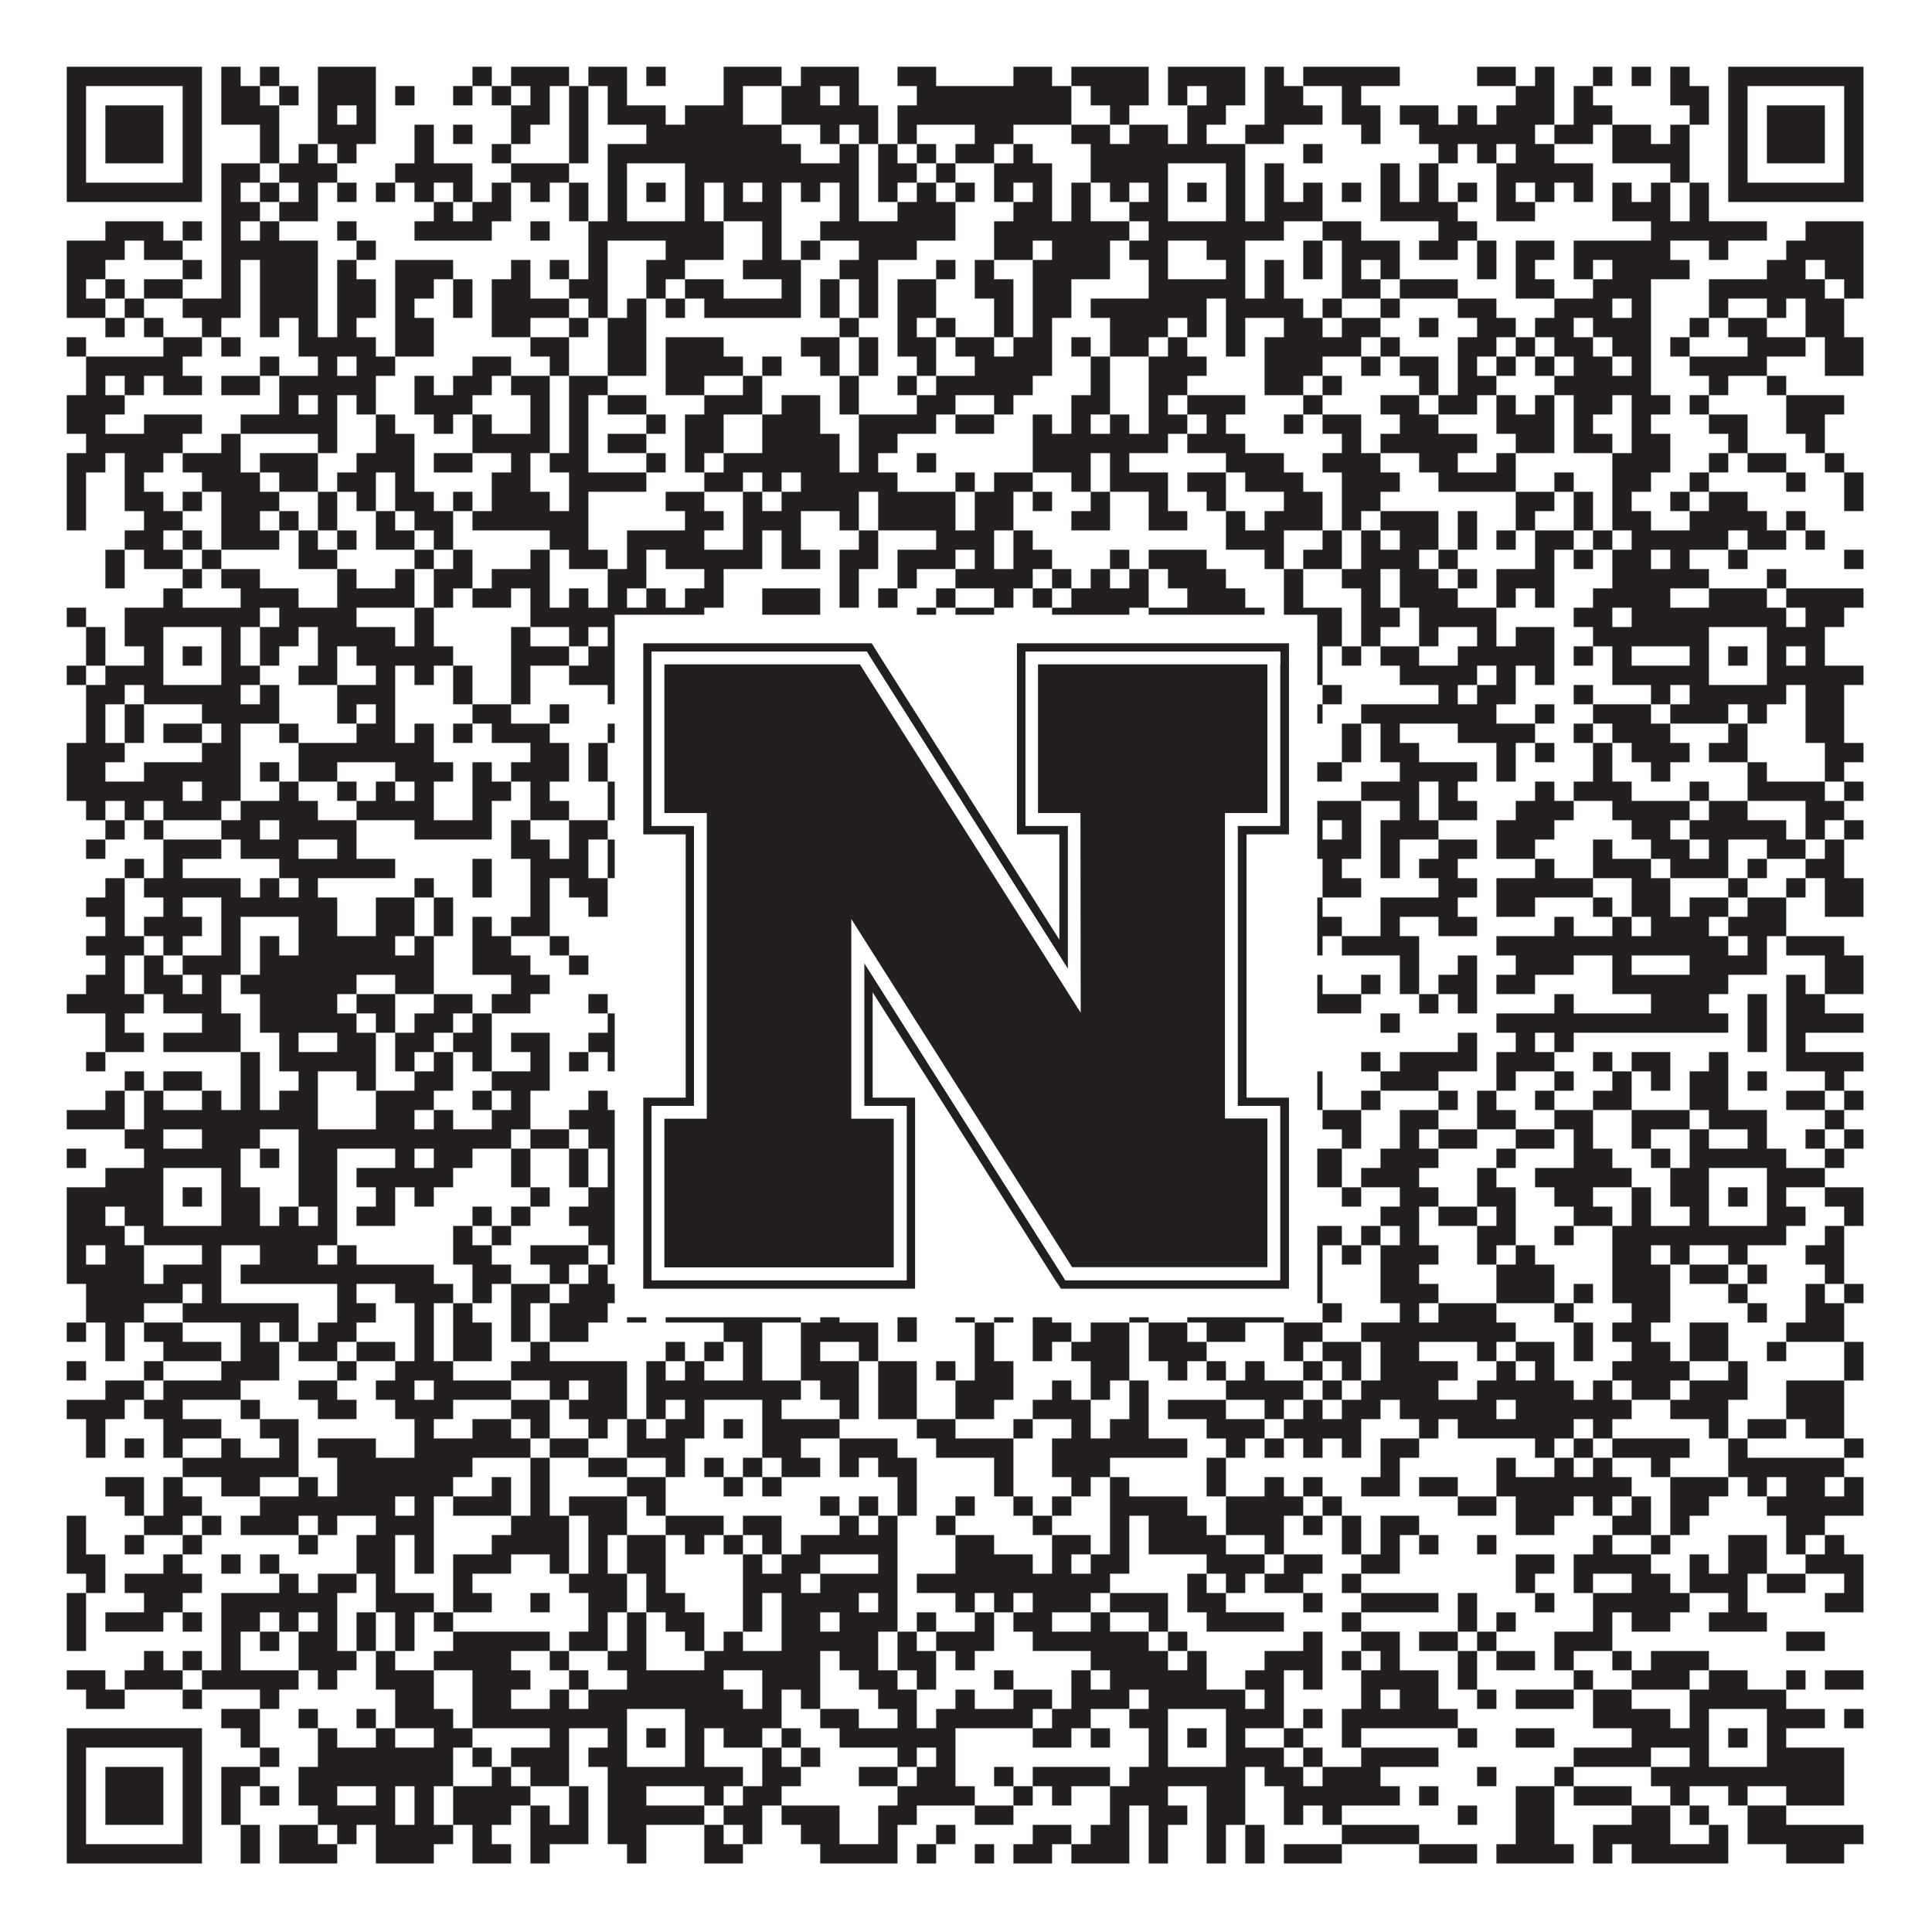 <?xml version="1.0"?>
<svg xmlns="http://www.w3.org/2000/svg" xmlns:xlink="http://www.w3.org/1999/xlink" version="1.1" width="1100px" height="1100px" viewBox="0 0 1100 1100"><rect x="0" y="0" width="1100" height="1100" fill="#ffffff" fill-opacity="1"/><path fill="#231f20" fill-opacity="1" d="M38,38L115,38L115,49L38,49ZM126,38L137,38L137,49L126,49ZM148,38L159,38L159,49L148,49ZM181,38L214,38L214,49L181,49ZM269,38L280,38L280,49L269,49ZM291,38L324,38L324,49L291,49ZM335,38L357,38L357,49L335,49ZM368,38L379,38L379,49L368,49ZM412,38L445,38L445,49L412,49ZM456,38L489,38L489,49L456,49ZM511,38L533,38L533,49L511,49ZM577,38L599,38L599,49L577,49ZM610,38L654,38L654,49L610,49ZM665,38L709,38L709,49L665,49ZM720,38L731,38L731,49L720,49ZM742,38L797,38L797,49L742,49ZM841,38L863,38L863,49L841,49ZM874,38L885,38L885,49L874,49ZM907,38L918,38L918,49L907,49ZM929,38L940,38L940,49L929,49ZM951,38L962,38L962,49L951,49ZM984,38L1061,38L1061,49L984,49ZM38,49L49,49L49,60L38,60ZM104,49L115,49L115,60L104,60ZM126,49L148,49L148,60L126,60ZM159,49L170,49L170,60L159,60ZM181,49L214,49L214,60L181,60ZM225,49L236,49L236,60L225,60ZM258,49L269,49L269,60L258,60ZM280,49L291,49L291,60L280,60ZM302,49L313,49L313,60L302,60ZM324,49L335,49L335,60L324,60ZM346,49L357,49L357,60L346,60ZM412,49L423,49L423,60L412,60ZM445,49L467,49L467,60L445,60ZM478,49L489,49L489,60L478,60ZM522,49L610,49L610,60L522,60ZM621,49L654,49L654,60L621,60ZM665,49L676,49L676,60L665,60ZM687,49L709,49L709,60L687,60ZM720,49L742,49L742,60L720,60ZM764,49L775,49L775,60L764,60ZM863,49L885,49L885,60L863,60ZM896,49L907,49L907,60L896,60ZM951,49L973,49L973,60L951,60ZM984,49L995,49L995,60L984,60ZM1050,49L1061,49L1061,60L1050,60ZM38,60L49,60L49,71L38,71ZM60,60L93,60L93,71L60,71ZM104,60L115,60L115,71L104,71ZM126,60L159,60L159,71L126,71ZM181,60L192,60L192,71L181,71ZM203,60L214,60L214,71L203,71ZM291,60L313,60L313,71L291,71ZM324,60L335,60L335,71L324,71ZM346,60L379,60L379,71L346,71ZM390,60L423,60L423,71L390,71ZM445,60L500,60L500,71L445,71ZM511,60L610,60L610,71L511,71ZM632,60L643,60L643,71L632,71ZM676,60L698,60L698,71L676,71ZM720,60L753,60L753,71L720,71ZM764,60L786,60L786,71L764,71ZM797,60L819,60L819,71L797,71ZM830,60L841,60L841,71L830,71ZM852,60L885,60L885,71L852,71ZM896,60L918,60L918,71L896,71ZM962,60L973,60L973,71L962,71ZM984,60L995,60L995,71L984,71ZM1006,60L1039,60L1039,71L1006,71ZM1050,60L1061,60L1061,71L1050,71ZM38,71L49,71L49,82L38,82ZM60,71L93,71L93,82L60,82ZM104,71L115,71L115,82L104,82ZM148,71L159,71L159,82L148,82ZM181,71L214,71L214,82L181,82ZM236,71L247,71L247,82L236,82ZM258,71L269,71L269,82L258,82ZM291,71L302,71L302,82L291,82ZM324,71L335,71L335,82L324,82ZM368,71L445,71L445,82L368,82ZM467,71L478,71L478,82L467,82ZM489,71L500,71L500,82L489,82ZM511,71L522,71L522,82L511,82ZM555,71L577,71L577,82L555,82ZM610,71L632,71L632,82L610,82ZM643,71L665,71L665,82L643,82ZM676,71L687,71L687,82L676,82ZM709,71L731,71L731,82L709,82ZM775,71L786,71L786,82L775,82ZM808,71L874,71L874,82L808,82ZM885,71L907,71L907,82L885,82ZM918,71L940,71L940,82L918,82ZM951,71L962,71L962,82L951,82ZM984,71L995,71L995,82L984,82ZM1006,71L1039,71L1039,82L1006,82ZM1050,71L1061,71L1061,82L1050,82ZM38,82L49,82L49,93L38,93ZM60,82L93,82L93,93L60,93ZM104,82L115,82L115,93L104,93ZM148,82L159,82L159,93L148,93ZM170,82L181,82L181,93L170,93ZM192,82L203,82L203,93L192,93ZM236,82L247,82L247,93L236,93ZM280,82L291,82L291,93L280,93ZM324,82L335,82L335,93L324,93ZM346,82L456,82L456,93L346,93ZM478,82L489,82L489,93L478,93ZM500,82L511,82L511,93L500,93ZM522,82L533,82L533,93L522,93ZM544,82L566,82L566,93L544,93ZM577,82L588,82L588,93L577,93ZM621,82L709,82L709,93L621,93ZM742,82L753,82L753,93L742,93ZM819,82L830,82L830,93L819,93ZM841,82L852,82L852,93L841,93ZM863,82L885,82L885,93L863,93ZM918,82L962,82L962,93L918,93ZM984,82L995,82L995,93L984,93ZM1006,82L1039,82L1039,93L1006,93ZM1050,82L1061,82L1061,93L1050,93ZM38,93L49,93L49,104L38,104ZM104,93L115,93L115,104L104,104ZM126,93L148,93L148,104L126,104ZM159,93L192,93L192,104L159,104ZM225,93L269,93L269,104L225,104ZM291,93L324,93L324,104L291,104ZM346,93L357,93L357,104L346,104ZM390,93L489,93L489,104L390,104ZM500,93L522,93L522,104L500,104ZM533,93L544,93L544,104L533,104ZM566,93L599,93L599,104L566,104ZM621,93L665,93L665,104L621,104ZM698,93L709,93L709,104L698,104ZM720,93L731,93L731,104L720,104ZM786,93L797,93L797,104L786,104ZM808,93L819,93L819,104L808,104ZM852,93L907,93L907,104L852,104ZM951,93L962,93L962,104L951,104ZM984,93L995,93L995,104L984,104ZM1050,93L1061,93L1061,104L1050,104ZM38,104L115,104L115,115L38,115ZM126,104L137,104L137,115L126,115ZM148,104L159,104L159,115L148,115ZM170,104L181,104L181,115L170,115ZM192,104L203,104L203,115L192,115ZM214,104L225,104L225,115L214,115ZM236,104L247,104L247,115L236,115ZM258,104L269,104L269,115L258,115ZM280,104L291,104L291,115L280,115ZM302,104L313,104L313,115L302,115ZM324,104L335,104L335,115L324,115ZM346,104L357,104L357,115L346,115ZM368,104L379,104L379,115L368,115ZM390,104L401,104L401,115L390,115ZM412,104L423,104L423,115L412,115ZM434,104L445,104L445,115L434,115ZM456,104L467,104L467,115L456,115ZM478,104L489,104L489,115L478,115ZM500,104L511,104L511,115L500,115ZM522,104L533,104L533,115L522,115ZM544,104L555,104L555,115L544,115ZM566,104L577,104L577,115L566,115ZM588,104L599,104L599,115L588,115ZM610,104L621,104L621,115L610,115ZM632,104L643,104L643,115L632,115ZM654,104L665,104L665,115L654,115ZM676,104L687,104L687,115L676,115ZM698,104L709,104L709,115L698,115ZM720,104L731,104L731,115L720,115ZM742,104L753,104L753,115L742,115ZM764,104L775,104L775,115L764,115ZM786,104L797,104L797,115L786,115ZM808,104L819,104L819,115L808,115ZM830,104L841,104L841,115L830,115ZM852,104L863,104L863,115L852,115ZM874,104L885,104L885,115L874,115ZM896,104L907,104L907,115L896,115ZM918,104L929,104L929,115L918,115ZM940,104L951,104L951,115L940,115ZM962,104L973,104L973,115L962,115ZM984,104L1061,104L1061,115L984,115ZM126,115L148,115L148,126L126,126ZM159,115L181,115L181,126L159,126ZM247,115L258,115L258,126L247,126ZM269,115L291,115L291,126L269,126ZM324,115L335,115L335,126L324,126ZM346,115L357,115L357,126L346,126ZM390,115L401,115L401,126L390,126ZM412,115L445,115L445,126L412,126ZM478,115L489,115L489,126L478,126ZM511,115L544,115L544,126L511,126ZM577,115L599,115L599,126L577,126ZM610,115L621,115L621,126L610,126ZM643,115L665,115L665,126L643,126ZM698,115L709,115L709,126L698,126ZM720,115L753,115L753,126L720,126ZM786,115L830,115L830,126L786,126ZM852,115L874,115L874,126L852,126ZM918,115L951,115L951,126L918,126ZM962,115L973,115L973,126L962,126ZM60,126L93,126L93,137L60,137ZM104,126L115,126L115,137L104,137ZM126,126L137,126L137,137L126,137ZM148,126L159,126L159,137L148,137ZM192,126L203,126L203,137L192,137ZM236,126L280,126L280,137L236,137ZM302,126L313,126L313,137L302,137ZM335,126L412,126L412,137L335,137ZM434,126L445,126L445,137L434,137ZM467,126L544,126L544,137L467,137ZM566,126L643,126L643,137L566,137ZM654,126L731,126L731,137L654,137ZM753,126L775,126L775,137L753,137ZM819,126L841,126L841,137L819,137ZM940,126L1006,126L1006,137L940,137ZM1028,126L1061,126L1061,137L1028,137ZM38,137L71,137L71,148L38,148ZM82,137L104,137L104,148L82,148ZM126,137L181,137L181,148L126,148ZM203,137L214,137L214,148L203,148ZM335,137L346,137L346,148L335,148ZM379,137L412,137L412,148L379,148ZM434,137L445,137L445,148L434,148ZM456,137L467,137L467,148L456,148ZM489,137L522,137L522,148L489,148ZM566,137L588,137L588,148L566,148ZM599,137L632,137L632,148L599,148ZM643,137L665,137L665,148L643,148ZM687,137L709,137L709,148L687,148ZM742,137L753,137L753,148L742,148ZM764,137L797,137L797,148L764,148ZM808,137L830,137L830,148L808,148ZM841,137L852,137L852,148L841,148ZM863,137L885,137L885,148L863,148ZM896,137L951,137L951,148L896,148ZM973,137L984,137L984,148L973,148ZM1017,137L1061,137L1061,148L1017,148ZM38,148L60,148L60,159L38,159ZM104,148L115,148L115,159L104,159ZM126,148L137,148L137,159L126,159ZM148,148L181,148L181,159L148,159ZM192,148L203,148L203,159L192,159ZM225,148L258,148L258,159L225,159ZM291,148L302,148L302,159L291,159ZM313,148L324,148L324,159L313,159ZM335,148L346,148L346,159L335,159ZM368,148L390,148L390,159L368,159ZM423,148L456,148L456,159L423,159ZM478,148L500,148L500,159L478,159ZM533,148L544,148L544,159L533,159ZM555,148L566,148L566,159L555,159ZM588,148L632,148L632,159L588,159ZM654,148L665,148L665,159L654,159ZM698,148L709,148L709,159L698,159ZM720,148L731,148L731,159L720,159ZM742,148L753,148L753,159L742,159ZM764,148L775,148L775,159L764,159ZM786,148L797,148L797,159L786,159ZM841,148L852,148L852,159L841,159ZM863,148L874,148L874,159L863,159ZM896,148L907,148L907,159L896,159ZM918,148L962,148L962,159L918,159ZM1006,148L1028,148L1028,159L1006,159ZM1039,148L1061,148L1061,159L1039,159ZM38,159L49,159L49,170L38,170ZM60,159L71,159L71,170L60,170ZM82,159L104,159L104,170L82,170ZM126,159L137,159L137,170L126,170ZM148,159L181,159L181,170L148,170ZM192,159L214,159L214,170L192,170ZM225,159L247,159L247,170L225,170ZM258,159L269,159L269,170L258,170ZM280,159L302,159L302,170L280,170ZM324,159L346,159L346,170L324,170ZM368,159L379,159L379,170L368,170ZM390,159L412,159L412,170L390,170ZM445,159L456,159L456,170L445,170ZM467,159L478,159L478,170L467,170ZM489,159L500,159L500,170L489,170ZM511,159L533,159L533,170L511,170ZM555,159L577,159L577,170L555,170ZM588,159L610,159L610,170L588,170ZM654,159L709,159L709,170L654,170ZM720,159L731,159L731,170L720,170ZM764,159L786,159L786,170L764,170ZM797,159L830,159L830,170L797,170ZM863,159L885,159L885,170L863,170ZM907,159L940,159L940,170L907,170ZM973,159L1039,159L1039,170L973,170ZM1050,159L1061,159L1061,170L1050,170ZM38,170L60,170L60,181L38,181ZM71,170L82,170L82,181L71,181ZM104,170L137,170L137,181L104,181ZM148,170L181,170L181,181L148,181ZM192,170L214,170L214,181L192,181ZM225,170L236,170L236,181L225,181ZM258,170L269,170L269,181L258,181ZM280,170L324,170L324,181L280,181ZM335,170L346,170L346,181L335,181ZM357,170L368,170L368,181L357,181ZM379,170L390,170L390,181L379,181ZM401,170L456,170L456,181L401,181ZM467,170L478,170L478,181L467,181ZM489,170L500,170L500,181L489,181ZM511,170L533,170L533,181L511,181ZM566,170L577,170L577,181L566,181ZM588,170L610,170L610,181L588,181ZM621,170L687,170L687,181L621,181ZM698,170L742,170L742,181L698,181ZM753,170L764,170L764,181L753,181ZM786,170L797,170L797,181L786,181ZM830,170L852,170L852,181L830,181ZM885,170L918,170L918,181L885,181ZM929,170L940,170L940,181L929,181ZM973,170L984,170L984,181L973,181ZM1006,170L1017,170L1017,181L1006,181ZM1028,170L1050,170L1050,181L1028,181ZM60,181L71,181L71,192L60,192ZM82,181L93,181L93,192L82,192ZM115,181L126,181L126,192L115,192ZM148,181L159,181L159,192L148,192ZM170,181L181,181L181,192L170,192ZM192,181L203,181L203,192L192,192ZM225,181L247,181L247,192L225,192ZM280,181L302,181L302,192L280,192ZM324,181L335,181L335,192L324,192ZM346,181L368,181L368,192L346,192ZM478,181L489,181L489,192L478,192ZM511,181L522,181L522,192L511,192ZM533,181L544,181L544,192L533,192ZM566,181L577,181L577,192L566,192ZM588,181L599,181L599,192L588,192ZM632,181L665,181L665,192L632,192ZM676,181L687,181L687,192L676,192ZM698,181L709,181L709,192L698,192ZM731,181L753,181L753,192L731,192ZM764,181L786,181L786,192L764,192ZM808,181L819,181L819,192L808,192ZM841,181L863,181L863,192L841,192ZM874,181L896,181L896,192L874,192ZM907,181L940,181L940,192L907,192ZM962,181L973,181L973,192L962,192ZM984,181L1006,181L1006,192L984,192ZM1028,181L1050,181L1050,192L1028,192ZM38,192L49,192L49,203L38,203ZM93,192L115,192L115,203L93,203ZM126,192L137,192L137,203L126,203ZM170,192L214,192L214,203L170,203ZM225,192L247,192L247,203L225,203ZM302,192L324,192L324,203L302,203ZM346,192L368,192L368,203L346,203ZM379,192L412,192L412,203L379,203ZM456,192L478,192L478,203L456,203ZM489,192L500,192L500,203L489,203ZM511,192L533,192L533,203L511,203ZM544,192L566,192L566,203L544,203ZM577,192L599,192L599,203L577,203ZM610,192L621,192L621,203L610,203ZM632,192L654,192L654,203L632,203ZM665,192L676,192L676,203L665,203ZM698,192L709,192L709,203L698,203ZM720,192L775,192L775,203L720,203ZM786,192L797,192L797,203L786,203ZM830,192L852,192L852,203L830,203ZM863,192L874,192L874,203L863,203ZM885,192L907,192L907,203L885,203ZM918,192L940,192L940,203L918,203ZM951,192L962,192L962,203L951,203ZM995,192L1028,192L1028,203L995,203ZM1039,192L1061,192L1061,203L1039,203ZM49,203L104,203L104,214L49,214ZM148,203L159,203L159,214L148,214ZM181,203L192,203L192,214L181,214ZM203,203L225,203L225,214L203,214ZM269,203L291,203L291,214L269,214ZM313,203L324,203L324,214L313,214ZM346,203L368,203L368,214L346,214ZM379,203L423,203L423,214L379,214ZM434,203L445,203L445,214L434,214ZM467,203L478,203L478,214L467,214ZM489,203L500,203L500,214L489,214ZM522,203L533,203L533,214L522,214ZM555,203L599,203L599,214L555,214ZM621,203L632,203L632,214L621,214ZM654,203L687,203L687,214L654,214ZM720,203L753,203L753,214L720,214ZM775,203L786,203L786,214L775,214ZM797,203L819,203L819,214L797,214ZM830,203L841,203L841,214L830,214ZM852,203L863,203L863,214L852,214ZM874,203L885,203L885,214L874,214ZM896,203L918,203L918,214L896,214ZM929,203L940,203L940,214L929,214ZM962,203L1006,203L1006,214L962,214ZM1039,203L1061,203L1061,214L1039,214ZM49,214L60,214L60,225L49,225ZM71,214L82,214L82,225L71,225ZM93,214L115,214L115,225L93,225ZM126,214L148,214L148,225L126,225ZM159,214L214,214L214,225L159,225ZM236,214L247,214L247,225L236,225ZM258,214L280,214L280,225L258,225ZM291,214L313,214L313,225L291,225ZM324,214L346,214L346,225L324,225ZM379,214L401,214L401,225L379,225ZM423,214L434,214L434,225L423,225ZM478,214L489,214L489,225L478,225ZM511,214L522,214L522,225L511,225ZM533,214L588,214L588,225L533,225ZM621,214L632,214L632,225L621,225ZM654,214L676,214L676,225L654,225ZM720,214L742,214L742,225L720,225ZM753,214L764,214L764,225L753,225ZM808,214L819,214L819,225L808,225ZM830,214L852,214L852,225L830,225ZM885,214L940,214L940,225L885,225ZM973,214L984,214L984,225L973,225ZM1006,214L1017,214L1017,225L1006,225ZM38,225L71,225L71,236L38,236ZM159,225L170,225L170,236L159,236ZM181,225L192,225L192,236L181,236ZM203,225L214,225L214,236L203,236ZM236,225L269,225L269,236L236,236ZM302,225L313,225L313,236L302,236ZM324,225L335,225L335,236L324,236ZM346,225L368,225L368,236L346,236ZM401,225L434,225L434,236L401,236ZM445,225L467,225L467,236L445,236ZM478,225L489,225L489,236L478,236ZM522,225L544,225L544,236L522,236ZM566,225L577,225L577,236L566,236ZM610,225L632,225L632,236L610,236ZM654,225L665,225L665,236L654,236ZM676,225L709,225L709,236L676,236ZM742,225L753,225L753,236L742,236ZM786,225L808,225L808,236L786,236ZM819,225L841,225L841,236L819,236ZM852,225L863,225L863,236L852,236ZM874,225L885,225L885,236L874,236ZM896,225L918,225L918,236L896,236ZM929,225L951,225L951,236L929,236ZM962,225L973,225L973,236L962,236ZM1017,225L1050,225L1050,236L1017,236ZM38,236L60,236L60,247L38,247ZM82,236L115,236L115,247L82,247ZM137,236L192,236L192,247L137,247ZM214,236L225,236L225,247L214,247ZM247,236L258,236L258,247L247,247ZM269,236L280,236L280,247L269,247ZM302,236L313,236L313,247L302,247ZM324,236L335,236L335,247L324,247ZM368,236L379,236L379,247L368,247ZM390,236L412,236L412,247L390,247ZM434,236L467,236L467,247L434,247ZM489,236L533,236L533,247L489,247ZM544,236L566,236L566,247L544,247ZM588,236L599,236L599,247L588,247ZM610,236L621,236L621,247L610,247ZM632,236L643,236L643,247L632,247ZM654,236L676,236L676,247L654,247ZM687,236L698,236L698,247L687,247ZM731,236L742,236L742,247L731,247ZM753,236L775,236L775,247L753,247ZM797,236L819,236L819,247L797,247ZM852,236L885,236L885,247L852,247ZM896,236L907,236L907,247L896,247ZM929,236L940,236L940,247L929,247ZM973,236L995,236L995,247L973,247ZM1017,236L1039,236L1039,247L1017,247ZM49,247L104,247L104,258L49,258ZM126,247L137,247L137,258L126,258ZM181,247L192,247L192,258L181,258ZM214,247L236,247L236,258L214,258ZM269,247L313,247L313,258L269,258ZM324,247L335,247L335,258L324,258ZM346,247L368,247L368,258L346,258ZM390,247L412,247L412,258L390,258ZM434,247L478,247L478,258L434,258ZM489,247L511,247L511,258L489,258ZM588,247L665,247L665,258L588,258ZM676,247L709,247L709,258L676,258ZM764,247L775,247L775,258L764,258ZM786,247L841,247L841,258L786,258ZM863,247L885,247L885,258L863,258ZM896,247L918,247L918,258L896,258ZM929,247L951,247L951,258L929,258ZM984,247L995,247L995,258L984,258ZM1028,247L1039,247L1039,258L1028,258ZM38,258L60,258L60,269L38,269ZM71,258L93,258L93,269L71,269ZM104,258L137,258L137,269L104,269ZM148,258L181,258L181,269L148,269ZM203,258L236,258L236,269L203,269ZM247,258L269,258L269,269L247,269ZM291,258L302,258L302,269L291,269ZM313,258L335,258L335,269L313,269ZM368,258L379,258L379,269L368,269ZM390,258L401,258L401,269L390,269ZM412,258L478,258L478,269L412,269ZM489,258L500,258L500,269L489,269ZM522,258L533,258L533,269L522,269ZM588,258L621,258L621,269L588,269ZM632,258L643,258L643,269L632,269ZM698,258L731,258L731,269L698,269ZM753,258L786,258L786,269L753,269ZM808,258L830,258L830,269L808,269ZM852,258L863,258L863,269L852,269ZM918,258L951,258L951,269L918,269ZM973,258L984,258L984,269L973,269ZM995,258L1017,258L1017,269L995,269ZM1039,258L1050,258L1050,269L1039,269ZM38,269L49,269L49,280L38,280ZM71,269L82,269L82,280L71,280ZM115,269L148,269L148,280L115,280ZM159,269L181,269L181,280L159,280ZM192,269L214,269L214,280L192,280ZM225,269L236,269L236,280L225,280ZM280,269L302,269L302,280L280,280ZM324,269L368,269L368,280L324,280ZM401,269L423,269L423,280L401,280ZM434,269L445,269L445,280L434,280ZM456,269L511,269L511,280L456,280ZM544,269L555,269L555,280L544,280ZM566,269L588,269L588,280L566,280ZM610,269L621,269L621,280L610,280ZM632,269L665,269L665,280L632,280ZM676,269L698,269L698,280L676,280ZM709,269L742,269L742,280L709,280ZM764,269L797,269L797,280L764,280ZM819,269L863,269L863,280L819,280ZM885,269L896,269L896,280L885,280ZM918,269L940,269L940,280L918,280ZM962,269L973,269L973,280L962,280ZM1017,269L1028,269L1028,280L1017,280ZM1050,269L1061,269L1061,280L1050,280ZM38,280L49,280L49,291L38,291ZM71,280L93,280L93,291L71,291ZM104,280L115,280L115,291L104,291ZM126,280L159,280L159,291L126,291ZM181,280L192,280L192,291L181,291ZM203,280L214,280L214,291L203,291ZM225,280L247,280L247,291L225,291ZM258,280L269,280L269,291L258,291ZM280,280L313,280L313,291L280,291ZM324,280L335,280L335,291L324,291ZM379,280L401,280L401,291L379,291ZM423,280L434,280L434,291L423,291ZM445,280L489,280L489,291L445,291ZM500,280L544,280L544,291L500,291ZM555,280L577,280L577,291L555,291ZM588,280L599,280L599,291L588,291ZM621,280L632,280L632,291L621,291ZM654,280L665,280L665,291L654,291ZM687,280L698,280L698,291L687,291ZM731,280L753,280L753,291L731,291ZM764,280L786,280L786,291L764,291ZM863,280L885,280L885,291L863,291ZM896,280L907,280L907,291L896,291ZM918,280L929,280L929,291L918,291ZM951,280L962,280L962,291L951,291ZM973,280L995,280L995,291L973,291ZM1050,280L1061,280L1061,291L1050,291ZM38,291L49,291L49,302L38,302ZM82,291L104,291L104,302L82,302ZM126,291L148,291L148,302L126,302ZM159,291L170,291L170,302L159,302ZM181,291L192,291L192,302L181,302ZM214,291L225,291L225,302L214,302ZM236,291L258,291L258,302L236,302ZM269,291L335,291L335,302L269,302ZM390,291L412,291L412,302L390,302ZM423,291L456,291L456,302L423,302ZM478,291L489,291L489,302L478,302ZM500,291L544,291L544,302L500,302ZM555,291L577,291L577,302L555,302ZM610,291L632,291L632,302L610,302ZM654,291L676,291L676,302L654,302ZM698,291L709,291L709,302L698,302ZM720,291L753,291L753,302L720,302ZM764,291L775,291L775,302L764,302ZM786,291L819,291L819,302L786,302ZM830,291L841,291L841,302L830,302ZM863,291L874,291L874,302L863,302ZM896,291L907,291L907,302L896,302ZM918,291L940,291L940,302L918,302ZM962,291L1006,291L1006,302L962,302ZM1017,291L1028,291L1028,302L1017,302ZM71,302L93,302L93,313L71,313ZM104,302L115,302L115,313L104,313ZM126,302L159,302L159,313L126,313ZM170,302L181,302L181,313L170,313ZM192,302L203,302L203,313L192,313ZM214,302L236,302L236,313L214,313ZM247,302L258,302L258,313L247,313ZM313,302L335,302L335,313L313,313ZM357,302L401,302L401,313L357,313ZM423,302L434,302L434,313L423,313ZM445,302L456,302L456,313L445,313ZM489,302L500,302L500,313L489,313ZM533,302L566,302L566,313L533,313ZM577,302L588,302L588,313L577,313ZM698,302L731,302L731,313L698,313ZM753,302L764,302L764,313L753,313ZM775,302L786,302L786,313L775,313ZM797,302L819,302L819,313L797,313ZM830,302L841,302L841,313L830,313ZM852,302L863,302L863,313L852,313ZM874,302L896,302L896,313L874,313ZM907,302L918,302L918,313L907,313ZM929,302L984,302L984,313L929,313ZM995,302L1017,302L1017,313L995,313ZM1028,302L1039,302L1039,313L1028,313ZM60,313L71,313L71,324L60,324ZM82,313L104,313L104,324L82,324ZM115,313L126,313L126,324L115,324ZM170,313L192,313L192,324L170,324ZM236,313L247,313L247,324L236,324ZM258,313L269,313L269,324L258,324ZM302,313L313,313L313,324L302,324ZM324,313L346,313L346,324L324,324ZM357,313L368,313L368,324L357,324ZM379,313L434,313L434,324L379,324ZM445,313L467,313L467,324L445,324ZM478,313L500,313L500,324L478,324ZM511,313L544,313L544,324L511,324ZM555,313L566,313L566,324L555,324ZM577,313L599,313L599,324L577,324ZM632,313L643,313L643,324L632,324ZM654,313L687,313L687,324L654,324ZM720,313L731,313L731,324L720,324ZM742,313L764,313L764,324L742,324ZM775,313L808,313L808,324L775,324ZM819,313L830,313L830,324L819,324ZM874,313L885,313L885,324L874,324ZM896,313L907,313L907,324L896,324ZM918,313L940,313L940,324L918,324ZM951,313L962,313L962,324L951,324ZM984,313L995,313L995,324L984,324ZM1050,313L1061,313L1061,324L1050,324ZM60,324L71,324L71,335L60,335ZM104,324L115,324L115,335L104,335ZM126,324L148,324L148,335L126,335ZM192,324L203,324L203,335L192,335ZM225,324L236,324L236,335L225,335ZM247,324L269,324L269,335L247,335ZM280,324L313,324L313,335L280,335ZM346,324L368,324L368,335L346,335ZM401,324L412,324L412,335L401,335ZM478,324L489,324L489,335L478,335ZM511,324L522,324L522,335L511,335ZM544,324L588,324L588,335L544,335ZM599,324L610,324L610,335L599,335ZM621,324L632,324L632,335L621,335ZM643,324L654,324L654,335L643,335ZM665,324L698,324L698,335L665,335ZM731,324L742,324L742,335L731,335ZM764,324L786,324L786,335L764,335ZM797,324L819,324L819,335L797,335ZM830,324L841,324L841,335L830,335ZM852,324L885,324L885,335L852,335ZM918,324L973,324L973,335L918,335ZM1006,324L1017,324L1017,335L1006,335ZM93,335L104,335L104,346L93,346ZM137,335L170,335L170,346L137,346ZM192,335L236,335L236,346L192,346ZM247,335L258,335L258,346L247,346ZM269,335L291,335L291,346L269,346ZM302,335L313,335L313,346L302,346ZM324,335L335,335L335,346L324,346ZM346,335L357,335L357,346L346,346ZM368,335L379,335L379,346L368,346ZM390,335L412,335L412,346L390,346ZM434,335L467,335L467,346L434,346ZM478,335L489,335L489,346L478,346ZM500,335L511,335L511,346L500,346ZM533,335L544,335L544,346L533,346ZM566,335L577,335L577,346L566,346ZM588,335L599,335L599,346L588,346ZM610,335L654,335L654,346L610,346ZM676,335L709,335L709,346L676,346ZM731,335L742,335L742,346L731,346ZM775,335L786,335L786,346L775,346ZM797,335L830,335L830,346L797,346ZM852,335L863,335L863,346L852,346ZM874,335L885,335L885,346L874,346ZM907,335L951,335L951,346L907,346ZM973,335L1006,335L1006,346L973,346ZM1017,335L1061,335L1061,346L1017,346ZM38,346L49,346L49,357L38,357ZM71,346L148,346L148,357L71,357ZM159,346L203,346L203,357L159,357ZM236,346L247,346L247,357L236,357ZM302,346L401,346L401,357L302,357ZM434,346L467,346L467,357L434,357ZM522,346L533,346L533,357L522,357ZM544,346L566,346L566,357L544,357ZM599,346L643,346L643,357L599,357ZM654,346L720,346L720,357L654,357ZM731,346L764,346L764,357L731,357ZM775,346L797,346L797,357L775,357ZM808,346L852,346L852,357L808,357ZM896,346L918,346L918,357L896,357ZM929,346L1017,346L1017,357L929,357ZM1028,346L1050,346L1050,357L1028,357ZM49,357L60,357L60,368L49,368ZM71,357L93,357L93,368L71,368ZM126,357L137,357L137,368L126,368ZM148,357L170,357L170,368L148,368ZM181,357L225,357L225,368L181,368ZM236,357L247,357L247,368L236,368ZM291,357L302,357L302,368L291,368ZM324,357L335,357L335,368L324,368ZM346,357L357,357L357,368L346,368ZM390,357L412,357L412,368L390,368ZM434,357L445,357L445,368L434,368ZM467,357L478,357L478,368L467,368ZM489,357L500,357L500,368L489,368ZM511,357L566,357L566,368L511,368ZM577,357L621,357L621,368L577,368ZM632,357L643,357L643,368L632,368ZM654,357L665,357L665,368L654,368ZM698,357L709,357L709,368L698,368ZM720,357L731,357L731,368L720,368ZM742,357L764,357L764,368L742,368ZM775,357L786,357L786,368L775,368ZM808,357L819,357L819,368L808,368ZM841,357L852,357L852,368L841,368ZM863,357L885,357L885,368L863,368ZM907,357L973,357L973,368L907,368ZM1006,357L1039,357L1039,368L1006,368ZM49,368L60,368L60,379L49,379ZM82,368L93,368L93,379L82,379ZM104,368L115,368L115,379L104,379ZM126,368L137,368L137,379L126,379ZM148,368L159,368L159,379L148,379ZM181,368L192,368L192,379L181,379ZM203,368L258,368L258,379L203,379ZM291,368L324,368L324,379L291,379ZM335,368L357,368L357,379L335,379ZM368,368L379,368L379,379L368,379ZM390,368L423,368L423,379L390,379ZM434,368L456,368L456,379L434,379ZM467,368L489,368L489,379L467,379ZM500,368L555,368L555,379L500,379ZM566,368L588,368L588,379L566,379ZM610,368L621,368L621,379L610,379ZM632,368L665,368L665,379L632,379ZM676,368L687,368L687,379L676,379ZM698,368L720,368L720,379L698,379ZM731,368L753,368L753,379L731,379ZM764,368L775,368L775,379L764,379ZM786,368L808,368L808,379L786,379ZM830,368L885,368L885,379L830,379ZM896,368L907,368L907,379L896,379ZM918,368L929,368L929,379L918,379ZM962,368L973,368L973,379L962,379ZM984,368L995,368L995,379L984,379ZM1006,368L1017,368L1017,379L1006,379ZM1028,368L1039,368L1039,379L1028,379ZM38,379L49,379L49,390L38,390ZM60,379L93,379L93,390L60,390ZM126,379L148,379L148,390L126,390ZM170,379L192,379L192,390L170,390ZM214,379L225,379L225,390L214,390ZM236,379L247,379L247,390L236,390ZM258,379L269,379L269,390L258,390ZM291,379L302,379L302,390L291,390ZM324,379L357,379L357,390L324,390ZM390,379L401,379L401,390L390,390ZM412,379L423,379L423,390L412,390ZM445,379L478,379L478,390L445,390ZM489,379L511,379L511,390L489,390ZM522,379L544,379L544,390L522,390ZM566,379L577,379L577,390L566,390ZM621,379L632,379L632,390L621,390ZM654,379L665,379L665,390L654,390ZM698,379L709,379L709,390L698,390ZM720,379L753,379L753,390L720,390ZM797,379L841,379L841,390L797,390ZM852,379L863,379L863,390L852,390ZM874,379L885,379L885,390L874,390ZM918,379L973,379L973,390L918,390ZM1006,379L1061,379L1061,390L1006,390ZM49,390L71,390L71,401L49,401ZM82,390L137,390L137,401L82,401ZM148,390L159,390L159,401L148,401ZM192,390L225,390L225,401L192,401ZM258,390L269,390L269,401L258,401ZM291,390L302,390L302,401L291,401ZM346,390L445,390L445,401L346,401ZM511,390L522,390L522,401L511,401ZM555,390L566,390L566,401L555,401ZM643,390L709,390L709,401L643,401ZM720,390L742,390L742,401L720,401ZM753,390L764,390L764,401L753,401ZM819,390L830,390L830,401L819,401ZM841,390L863,390L863,401L841,401ZM896,390L907,390L907,401L896,401ZM940,390L951,390L951,401L940,401ZM962,390L1017,390L1017,401L962,401ZM1028,390L1050,390L1050,401L1028,401ZM49,401L60,401L60,412L49,412ZM71,401L82,401L82,412L71,412ZM115,401L159,401L159,412L115,412ZM192,401L203,401L203,412L192,412ZM214,401L225,401L225,412L214,412ZM269,401L291,401L291,412L269,412ZM313,401L324,401L324,412L313,412ZM357,401L368,401L368,412L357,412ZM401,401L423,401L423,412L401,412ZM478,401L588,401L588,412L478,412ZM632,401L676,401L676,412L632,412ZM687,401L698,401L698,412L687,412ZM709,401L720,401L720,412L709,412ZM731,401L753,401L753,412L731,412ZM775,401L852,401L852,412L775,412ZM874,401L885,401L885,412L874,412ZM907,401L940,401L940,412L907,412ZM951,401L984,401L984,412L951,412ZM995,401L1006,401L1006,412L995,412ZM1028,401L1050,401L1050,412L1028,412ZM49,412L60,412L60,423L49,423ZM71,412L82,412L82,423L71,423ZM93,412L115,412L115,423L93,423ZM126,412L137,412L137,423L126,423ZM159,412L170,412L170,423L159,423ZM203,412L225,412L225,423L203,423ZM236,412L247,412L247,423L236,423ZM258,412L269,412L269,423L258,423ZM280,412L313,412L313,423L280,423ZM346,412L368,412L368,423L346,423ZM401,412L467,412L467,423L401,423ZM489,412L522,412L522,423L489,423ZM533,412L544,412L544,423L533,423ZM555,412L566,412L566,423L555,423ZM588,412L621,412L621,423L588,423ZM643,412L654,412L654,423L643,423ZM665,412L676,412L676,423L665,423ZM720,412L742,412L742,423L720,423ZM764,412L775,412L775,423L764,423ZM786,412L797,412L797,423L786,423ZM830,412L874,412L874,423L830,423ZM896,412L907,412L907,423L896,423ZM918,412L951,412L951,423L918,423ZM984,412L995,412L995,423L984,423ZM1028,412L1050,412L1050,423L1028,423ZM38,423L71,423L71,434L38,434ZM115,423L137,423L137,434L115,434ZM170,423L247,423L247,434L170,434ZM302,423L324,423L324,434L302,434ZM335,423L346,423L346,434L335,434ZM368,423L379,423L379,434L368,434ZM412,423L434,423L434,434L412,434ZM445,423L456,423L456,434L445,434ZM467,423L489,423L489,434L467,434ZM500,423L511,423L511,434L500,434ZM533,423L544,423L544,434L533,434ZM555,423L588,423L588,434L555,434ZM621,423L632,423L632,434L621,434ZM665,423L676,423L676,434L665,434ZM687,423L698,423L698,434L687,434ZM731,423L742,423L742,434L731,434ZM764,423L775,423L775,434L764,434ZM786,423L808,423L808,434L786,434ZM852,423L863,423L863,434L852,434ZM874,423L885,423L885,434L874,434ZM907,423L918,423L918,434L907,434ZM929,423L962,423L962,434L929,434ZM973,423L995,423L995,434L973,434ZM1039,423L1061,423L1061,434L1039,434ZM38,434L60,434L60,445L38,445ZM82,434L137,434L137,445L82,445ZM148,434L159,434L159,445L148,445ZM170,434L192,434L192,445L170,445ZM225,434L258,434L258,445L225,445ZM269,434L280,434L280,445L269,445ZM291,434L324,434L324,445L291,445ZM335,434L346,434L346,445L335,445ZM357,434L368,434L368,445L357,445ZM390,434L401,434L401,445L390,445ZM423,434L434,434L434,445L423,445ZM445,434L456,434L456,445L445,445ZM467,434L478,434L478,445L467,445ZM489,434L522,434L522,445L489,445ZM599,434L610,434L610,445L599,445ZM621,434L632,434L632,445L621,445ZM643,434L665,434L665,445L643,445ZM687,434L698,434L698,445L687,445ZM709,434L764,434L764,445L709,445ZM797,434L841,434L841,445L797,445ZM852,434L863,434L863,445L852,445ZM907,434L918,434L918,445L907,445ZM940,434L951,434L951,445L940,445ZM995,434L1006,434L1006,445L995,445ZM1039,434L1050,434L1050,445L1039,445ZM38,445L104,445L104,456L38,456ZM115,445L137,445L137,456L115,456ZM159,445L170,445L170,456L159,456ZM192,445L203,445L203,456L192,456ZM214,445L225,445L225,456L214,456ZM236,445L247,445L247,456L236,456ZM269,445L291,445L291,456L269,456ZM302,445L313,445L313,456L302,456ZM346,445L357,445L357,456L346,456ZM379,445L390,445L390,456L379,456ZM401,445L423,445L423,456L401,456ZM489,445L500,445L500,456L489,456ZM511,445L522,445L522,456L511,456ZM555,445L566,445L566,456L555,456ZM577,445L621,445L621,456L577,456ZM632,445L643,445L643,456L632,456ZM665,445L687,445L687,456L665,456ZM698,445L709,445L709,456L698,456ZM775,445L808,445L808,456L775,456ZM819,445L830,445L830,456L819,456ZM874,445L885,445L885,456L874,456ZM896,445L929,445L929,456L896,456ZM962,445L973,445L973,456L962,456ZM995,445L1039,445L1039,456L995,456ZM1050,445L1061,445L1061,456L1050,456ZM49,456L60,456L60,467L49,467ZM71,456L82,456L82,467L71,467ZM93,456L126,456L126,467L93,467ZM137,456L181,456L181,467L137,467ZM203,456L247,456L247,467L203,467ZM269,456L280,456L280,467L269,467ZM302,456L324,456L324,467L302,467ZM346,456L390,456L390,467L346,467ZM401,456L412,456L412,467L401,467ZM423,456L456,456L456,467L423,467ZM467,456L478,456L478,467L467,467ZM489,456L511,456L511,467L489,467ZM522,456L533,456L533,467L522,467ZM621,456L632,456L632,467L621,467ZM643,456L654,456L654,467L643,467ZM698,456L709,456L709,467L698,467ZM720,456L775,456L775,467L720,467ZM797,456L808,456L808,467L797,467ZM819,456L841,456L841,467L819,467ZM863,456L896,456L896,467L863,467ZM918,456L962,456L962,467L918,467ZM973,456L995,456L995,467L973,467ZM1028,456L1050,456L1050,467L1028,467ZM60,467L71,467L71,478L60,478ZM82,467L93,467L93,478L82,478ZM126,467L148,467L148,478L126,478ZM159,467L203,467L203,478L159,478ZM236,467L280,467L280,478L236,478ZM291,467L302,467L302,478L291,478ZM324,467L346,467L346,478L324,478ZM357,467L401,467L401,478L357,478ZM412,467L445,467L445,478L412,478ZM500,467L511,467L511,478L500,478ZM533,467L555,467L555,478L533,478ZM566,467L588,467L588,478L566,478ZM610,467L621,467L621,478L610,478ZM643,467L665,467L665,478L643,478ZM676,467L709,467L709,478L676,478ZM720,467L753,467L753,478L720,478ZM764,467L775,467L775,478L764,478ZM786,467L819,467L819,478L786,478ZM852,467L885,467L885,478L852,478ZM929,467L951,467L951,478L929,478ZM962,467L1017,467L1017,478L962,478ZM1028,467L1039,467L1039,478L1028,478ZM1050,467L1061,467L1061,478L1050,478ZM49,478L60,478L60,489L49,489ZM93,478L126,478L126,489L93,489ZM137,478L170,478L170,489L137,489ZM192,478L203,478L203,489L192,489ZM291,478L313,478L313,489L291,489ZM324,478L335,478L335,489L324,489ZM346,478L379,478L379,489L346,489ZM423,478L434,478L434,489L423,489ZM445,478L456,478L456,489L445,489ZM478,478L511,478L511,489L478,489ZM555,478L588,478L588,489L555,489ZM599,478L610,478L610,489L599,489ZM621,478L676,478L676,489L621,489ZM687,478L698,478L698,489L687,489ZM709,478L731,478L731,489L709,489ZM742,478L775,478L775,489L742,489ZM786,478L797,478L797,489L786,489ZM819,478L841,478L841,489L819,489ZM852,478L874,478L874,489L852,489ZM907,478L918,478L918,489L907,489ZM940,478L962,478L962,489L940,489ZM973,478L984,478L984,489L973,489ZM1006,478L1028,478L1028,489L1006,489ZM1039,478L1050,478L1050,489L1039,489ZM71,489L82,489L82,500L71,500ZM93,489L104,489L104,500L93,500ZM159,489L225,489L225,500L159,500ZM269,489L280,489L280,500L269,500ZM302,489L335,489L335,500L302,500ZM346,489L368,489L368,500L346,500ZM379,489L390,489L390,500L379,500ZM445,489L456,489L456,500L445,500ZM467,489L489,489L489,500L467,500ZM500,489L511,489L511,500L500,500ZM522,489L533,489L533,500L522,500ZM544,489L566,489L566,500L544,500ZM577,489L588,489L588,500L577,500ZM599,489L621,489L621,500L599,500ZM643,489L654,489L654,500L643,500ZM665,489L676,489L676,500L665,500ZM698,489L709,489L709,500L698,500ZM720,489L731,489L731,500L720,500ZM753,489L764,489L764,500L753,500ZM786,489L797,489L797,500L786,500ZM808,489L830,489L830,500L808,500ZM874,489L885,489L885,500L874,500ZM907,489L940,489L940,500L907,500ZM951,489L984,489L984,500L951,500ZM995,489L1006,489L1006,500L995,500ZM1028,489L1050,489L1050,500L1028,500ZM60,500L71,500L71,511L60,511ZM82,500L137,500L137,511L82,511ZM148,500L159,500L159,511L148,511ZM170,500L181,500L181,511L170,511ZM236,500L247,500L247,511L236,511ZM269,500L280,500L280,511L269,511ZM302,500L313,500L313,511L302,511ZM324,500L346,500L346,511L324,511ZM368,500L401,500L401,511L368,511ZM445,500L456,500L456,511L445,511ZM478,500L500,500L500,511L478,511ZM511,500L522,500L522,511L511,511ZM555,500L588,500L588,511L555,511ZM621,500L632,500L632,511L621,511ZM643,500L654,500L654,511L643,511ZM731,500L742,500L742,511L731,511ZM753,500L775,500L775,511L753,511ZM819,500L841,500L841,511L819,511ZM852,500L907,500L907,511L852,511ZM929,500L951,500L951,511L929,511ZM984,500L995,500L995,511L984,511ZM1017,500L1028,500L1028,511L1017,511ZM1039,500L1061,500L1061,511L1039,511ZM49,511L71,511L71,522L49,522ZM93,511L104,511L104,522L93,522ZM126,511L192,511L192,522L126,522ZM214,511L236,511L236,522L214,522ZM247,511L258,511L258,522L247,522ZM302,511L313,511L313,522L302,522ZM335,511L346,511L346,522L335,522ZM368,511L379,511L379,522L368,522ZM390,511L401,511L401,522L390,522ZM412,511L423,511L423,522L412,522ZM434,511L478,511L478,522L434,522ZM489,511L511,511L511,522L489,522ZM522,511L544,511L544,522L522,522ZM577,511L599,511L599,522L577,522ZM610,511L621,511L621,522L610,522ZM643,511L654,511L654,522L643,522ZM665,511L687,511L687,522L665,522ZM698,511L709,511L709,522L698,522ZM731,511L753,511L753,522L731,522ZM786,511L830,511L830,522L786,522ZM852,511L874,511L874,522L852,522ZM907,511L918,511L918,522L907,522ZM929,511L951,511L951,522L929,522ZM962,511L984,511L984,522L962,522ZM995,511L1017,511L1017,522L995,522ZM1039,511L1061,511L1061,522L1039,522ZM60,522L71,522L71,533L60,533ZM82,522L115,522L115,533L82,533ZM126,522L137,522L137,533L126,533ZM170,522L192,522L192,533L170,533ZM214,522L236,522L236,533L214,533ZM247,522L258,522L258,533L247,533ZM269,522L280,522L280,533L269,533ZM291,522L313,522L313,533L291,533ZM357,522L368,522L368,533L357,533ZM390,522L401,522L401,533L390,533ZM467,522L489,522L489,533L467,533ZM500,522L522,522L522,533L500,533ZM555,522L588,522L588,533L555,533ZM621,522L687,522L687,533L621,533ZM698,522L764,522L764,533L698,533ZM786,522L797,522L797,533L786,533ZM819,522L841,522L841,533L819,533ZM885,522L896,522L896,533L885,533ZM918,522L929,522L929,533L918,533ZM940,522L973,522L973,533L940,533ZM984,522L1017,522L1017,533L984,533ZM49,533L82,533L82,544L49,544ZM93,533L104,533L104,544L93,544ZM126,533L137,533L137,544L126,544ZM148,533L159,533L159,544L148,544ZM170,533L225,533L225,544L170,544ZM236,533L247,533L247,544L236,544ZM269,533L291,533L291,544L269,544ZM313,533L324,533L324,544L313,544ZM357,533L368,533L368,544L357,544ZM423,533L434,533L434,544L423,544ZM456,533L511,533L511,544L456,544ZM533,533L544,533L544,544L533,544ZM555,533L588,533L588,544L555,544ZM610,533L654,533L654,544L610,544ZM665,533L720,533L720,544L665,544ZM742,533L753,533L753,544L742,544ZM764,533L808,533L808,544L764,544ZM852,533L984,533L984,544L852,544ZM995,533L1006,533L1006,544L995,544ZM1017,533L1050,533L1050,544L1017,544ZM60,544L71,544L71,555L60,555ZM82,544L93,544L93,555L82,555ZM104,544L137,544L137,555L104,555ZM148,544L247,544L247,555L148,555ZM269,544L302,544L302,555L269,555ZM324,544L335,544L335,555L324,555ZM368,544L390,544L390,555L368,555ZM401,544L412,544L412,555L401,555ZM423,544L434,544L434,555L423,555ZM445,544L456,544L456,555L445,555ZM467,544L489,544L489,555L467,555ZM500,544L522,544L522,555L500,555ZM544,544L555,544L555,555L544,555ZM599,544L643,544L643,555L599,555ZM654,544L687,544L687,555L654,555ZM698,544L709,544L709,555L698,555ZM731,544L742,544L742,555L731,555ZM797,544L808,544L808,555L797,555ZM830,544L841,544L841,555L830,555ZM863,544L896,544L896,555L863,555ZM918,544L929,544L929,555L918,555ZM962,544L1006,544L1006,555L962,555ZM1039,544L1061,544L1061,555L1039,555ZM49,555L71,555L71,566L49,566ZM82,555L104,555L104,566L82,566ZM115,555L126,555L126,566L115,566ZM137,555L203,555L203,566L137,566ZM225,555L247,555L247,566L225,566ZM291,555L313,555L313,566L291,566ZM379,555L390,555L390,566L379,566ZM423,555L445,555L445,566L423,566ZM478,555L489,555L489,566L478,566ZM511,555L544,555L544,566L511,566ZM555,555L588,555L588,566L555,566ZM643,555L665,555L665,566L643,566ZM698,555L709,555L709,566L698,566ZM720,555L753,555L753,566L720,566ZM775,555L786,555L786,566L775,566ZM797,555L808,555L808,566L797,566ZM819,555L841,555L841,566L819,566ZM852,555L874,555L874,566L852,566ZM918,555L984,555L984,566L918,566ZM1017,555L1028,555L1028,566L1017,566ZM1039,555L1061,555L1061,566L1039,566ZM38,566L82,566L82,577L38,577ZM93,566L126,566L126,577L93,577ZM148,566L192,566L192,577L148,577ZM203,566L225,566L225,577L203,577ZM247,566L269,566L269,577L247,577ZM280,566L302,566L302,577L280,577ZM335,566L346,566L346,577L335,577ZM357,566L379,566L379,577L357,577ZM390,566L401,566L401,577L390,577ZM445,566L467,566L467,577L445,577ZM500,566L522,566L522,577L500,577ZM533,566L544,566L544,577L533,577ZM555,566L566,566L566,577L555,577ZM588,566L599,566L599,577L588,577ZM610,566L621,566L621,577L610,577ZM632,566L643,566L643,577L632,577ZM676,566L687,566L687,577L676,577ZM709,566L775,566L775,577L709,577ZM808,566L819,566L819,577L808,577ZM830,566L841,566L841,577L830,577ZM885,566L896,566L896,577L885,577ZM940,566L973,566L973,577L940,577ZM995,566L1006,566L1006,577L995,577ZM1017,566L1039,566L1039,577L1017,577ZM60,577L71,577L71,588L60,588ZM115,577L137,577L137,588L115,588ZM148,577L203,577L203,588L148,588ZM214,577L225,577L225,588L214,588ZM236,577L258,577L258,588L236,588ZM269,577L280,577L280,588L269,588ZM346,577L357,577L357,588L346,588ZM379,577L412,577L412,588L379,588ZM445,577L478,577L478,588L445,588ZM511,577L522,577L522,588L511,588ZM555,577L577,577L577,588L555,588ZM610,577L654,577L654,588L610,588ZM676,577L698,577L698,588L676,588ZM709,577L720,577L720,588L709,588ZM786,577L797,577L797,588L786,588ZM852,577L984,577L984,588L852,588ZM995,577L1006,577L1006,588L995,588ZM1017,577L1061,577L1061,588L1017,588ZM60,588L82,588L82,599L60,599ZM93,588L137,588L137,599L93,599ZM159,588L170,588L170,599L159,599ZM192,588L214,588L214,599L192,599ZM225,588L247,588L247,599L225,599ZM258,588L280,588L280,599L258,599ZM291,588L313,588L313,599L291,599ZM335,588L390,588L390,599L335,599ZM456,588L478,588L478,599L456,599ZM566,588L577,588L577,599L566,599ZM599,588L610,588L610,599L599,599ZM621,588L654,588L654,599L621,599ZM687,588L698,588L698,599L687,599ZM720,588L742,588L742,599L720,599ZM830,588L841,588L841,599L830,599ZM863,588L874,588L874,599L863,599ZM885,588L896,588L896,599L885,599ZM995,588L1006,588L1006,599L995,599ZM1017,588L1028,588L1028,599L1017,599ZM49,599L60,599L60,610L49,610ZM137,599L148,599L148,610L137,610ZM159,599L214,599L214,610L159,610ZM225,599L236,599L236,610L225,610ZM247,599L258,599L258,610L247,610ZM269,599L280,599L280,610L269,610ZM302,599L313,599L313,610L302,610ZM324,599L335,599L335,610L324,610ZM346,599L390,599L390,610L346,610ZM423,599L434,599L434,610L423,610ZM456,599L478,599L478,610L456,610ZM489,599L511,599L511,610L489,610ZM533,599L544,599L544,610L533,610ZM555,599L566,599L566,610L555,610ZM588,599L599,599L599,610L588,610ZM610,599L621,599L621,610L610,610ZM687,599L698,599L698,610L687,610ZM775,599L786,599L786,610L775,610ZM797,599L841,599L841,610L797,610ZM852,599L885,599L885,610L852,610ZM907,599L918,599L918,610L907,610ZM929,599L951,599L951,610L929,610ZM973,599L984,599L984,610L973,610ZM1017,599L1061,599L1061,610L1017,610ZM71,610L82,610L82,621L71,621ZM93,610L115,610L115,621L93,621ZM137,610L148,610L148,621L137,621ZM170,610L181,610L181,621L170,621ZM203,610L214,610L214,621L203,621ZM236,610L258,610L258,621L236,621ZM280,610L313,610L313,621L280,621ZM390,610L401,610L401,621L390,621ZM434,610L445,610L445,621L434,621ZM500,610L511,610L511,621L500,621ZM522,610L544,610L544,621L522,621ZM555,610L588,610L588,621L555,621ZM599,610L621,610L621,621L599,621ZM632,610L654,610L654,621L632,621ZM665,610L676,610L676,621L665,621ZM687,610L698,610L698,621L687,621ZM720,610L753,610L753,621L720,621ZM786,610L819,610L819,621L786,621ZM852,610L863,610L863,621L852,621ZM885,610L896,610L896,621L885,621ZM918,610L929,610L929,621L918,621ZM940,610L951,610L951,621L940,621ZM962,610L984,610L984,621L962,621ZM995,610L1006,610L1006,621L995,621ZM1039,610L1050,610L1050,621L1039,621ZM60,621L71,621L71,632L60,632ZM82,621L93,621L93,632L82,632ZM115,621L126,621L126,632L115,632ZM137,621L148,621L148,632L137,632ZM159,621L181,621L181,632L159,632ZM214,621L247,621L247,632L214,632ZM269,621L280,621L280,632L269,632ZM291,621L302,621L302,632L291,632ZM335,621L346,621L346,632L335,632ZM357,621L390,621L390,632L357,632ZM423,621L445,621L445,632L423,632ZM456,621L489,621L489,632L456,632ZM522,621L533,621L533,632L522,632ZM577,621L599,621L599,632L577,632ZM610,621L621,621L621,632L610,632ZM632,621L643,621L643,632L632,632ZM654,621L665,621L665,632L654,632ZM687,621L709,621L709,632L687,632ZM742,621L753,621L753,632L742,632ZM775,621L786,621L786,632L775,632ZM819,621L830,621L830,632L819,632ZM841,621L852,621L852,632L841,632ZM874,621L885,621L885,632L874,632ZM907,621L929,621L929,632L907,632ZM962,621L984,621L984,632L962,632ZM1017,621L1039,621L1039,632L1017,632ZM1050,621L1061,621L1061,632L1050,632ZM38,632L71,632L71,643L38,643ZM82,632L181,632L181,643L82,643ZM214,632L236,632L236,643L214,643ZM247,632L258,632L258,643L247,643ZM280,632L302,632L302,643L280,643ZM324,632L379,632L379,643L324,643ZM401,632L412,632L412,643L401,643ZM434,632L456,632L456,643L434,643ZM478,632L511,632L511,643L478,643ZM522,632L533,632L533,643L522,643ZM555,632L566,632L566,643L555,643ZM577,632L632,632L632,643L577,643ZM676,632L687,632L687,643L676,643ZM731,632L742,632L742,643L731,643ZM753,632L775,632L775,643L753,643ZM797,632L819,632L819,643L797,643ZM841,632L863,632L863,643L841,643ZM885,632L907,632L907,643L885,643ZM929,632L962,632L962,643L929,643ZM973,632L1006,632L1006,643L973,643ZM1039,632L1050,632L1050,643L1039,643ZM71,643L93,643L93,654L71,654ZM115,643L148,643L148,654L115,654ZM170,643L291,643L291,654L170,654ZM302,643L324,643L324,654L302,654ZM335,643L423,643L423,654L335,654ZM434,643L467,643L467,654L434,654ZM489,643L544,643L544,654L489,654ZM577,643L588,643L588,654L577,654ZM599,643L632,643L632,654L599,654ZM643,643L709,643L709,654L643,654ZM720,643L742,643L742,654L720,654ZM764,643L775,643L775,654L764,654ZM797,643L808,643L808,654L797,654ZM819,643L841,643L841,654L819,654ZM863,643L885,643L885,654L863,654ZM896,643L907,643L907,654L896,654ZM929,643L940,643L940,654L929,654ZM962,643L973,643L973,654L962,654ZM995,643L1006,643L1006,654L995,654ZM1028,643L1039,643L1039,654L1028,654ZM1050,643L1061,643L1061,654L1050,654ZM38,654L49,654L49,665L38,665ZM82,654L137,654L137,665L82,665ZM148,654L159,654L159,665L148,665ZM170,654L192,654L192,665L170,665ZM225,654L236,654L236,665L225,665ZM247,654L269,654L269,665L247,665ZM291,654L302,654L302,665L291,665ZM324,654L335,654L335,665L324,665ZM346,654L412,654L412,665L346,665ZM467,654L500,654L500,665L467,665ZM511,654L533,654L533,665L511,665ZM555,654L566,654L566,665L555,665ZM610,654L621,654L621,665L610,665ZM654,654L709,654L709,665L654,665ZM731,654L764,654L764,665L731,665ZM786,654L819,654L819,665L786,665ZM852,654L863,654L863,665L852,665ZM896,654L918,654L918,665L896,665ZM940,654L951,654L951,665L940,665ZM962,654L1017,654L1017,665L962,665ZM1039,654L1050,654L1050,665L1039,665ZM60,665L93,665L93,676L60,676ZM126,665L137,665L137,676L126,676ZM170,665L192,665L192,676L170,676ZM203,665L258,665L258,676L203,676ZM291,665L302,665L302,676L291,676ZM324,665L335,665L335,676L324,676ZM346,665L357,665L357,676L346,676ZM390,665L423,665L423,676L390,676ZM434,665L445,665L445,676L434,676ZM478,665L489,665L489,676L478,676ZM500,665L511,665L511,676L500,676ZM533,665L566,665L566,676L533,676ZM599,665L643,665L643,676L599,676ZM654,665L665,665L665,676L654,676ZM698,665L709,665L709,676L698,676ZM720,665L731,665L731,676L720,676ZM742,665L764,665L764,676L742,676ZM775,665L808,665L808,676L775,676ZM841,665L852,665L852,676L841,676ZM874,665L929,665L929,676L874,676ZM951,665L973,665L973,676L951,676ZM1006,665L1039,665L1039,676L1006,676ZM38,676L93,676L93,687L38,687ZM104,676L115,676L115,687L104,687ZM126,676L148,676L148,687L126,687ZM170,676L192,676L192,687L170,687ZM214,676L225,676L225,687L214,687ZM236,676L247,676L247,687L236,687ZM302,676L313,676L313,687L302,687ZM335,676L357,676L357,687L335,687ZM368,676L379,676L379,687L368,687ZM390,676L412,676L412,687L390,687ZM423,676L434,676L434,687L423,687ZM445,676L456,676L456,687L445,687ZM467,676L478,676L478,687L467,687ZM500,676L511,676L511,687L500,687ZM533,676L544,676L544,687L533,687ZM566,676L577,676L577,687L566,687ZM599,676L610,676L610,687L599,687ZM632,676L643,676L643,687L632,687ZM654,676L665,676L665,687L654,687ZM676,676L687,676L687,687L676,687ZM698,676L709,676L709,687L698,687ZM731,676L742,676L742,687L731,687ZM764,676L775,676L775,687L764,687ZM797,676L819,676L819,687L797,687ZM841,676L863,676L863,687L841,687ZM885,676L907,676L907,687L885,687ZM929,676L940,676L940,687L929,687ZM951,676L973,676L973,687L951,687ZM984,676L995,676L995,687L984,687ZM1006,676L1017,676L1017,687L1006,687ZM1039,676L1061,676L1061,687L1039,687ZM38,687L60,687L60,698L38,698ZM71,687L93,687L93,698L71,698ZM126,687L148,687L148,698L126,698ZM159,687L170,687L170,698L159,698ZM181,687L192,687L192,698L181,698ZM203,687L225,687L225,698L203,698ZM269,687L280,687L280,698L269,698ZM291,687L302,687L302,698L291,698ZM324,687L357,687L357,698L324,698ZM390,687L401,687L401,698L390,698ZM412,687L423,687L423,698L412,698ZM434,687L456,687L456,698L434,698ZM467,687L478,687L478,698L467,698ZM489,687L500,687L500,698L489,698ZM511,687L522,687L522,698L511,698ZM533,687L544,687L544,698L533,698ZM555,687L588,687L588,698L555,698ZM610,687L632,687L632,698L610,698ZM654,687L665,687L665,698L654,698ZM698,687L709,687L709,698L698,698ZM720,687L742,687L742,698L720,698ZM786,687L808,687L808,698L786,698ZM819,687L841,687L841,698L819,698ZM852,687L863,687L863,698L852,698ZM896,687L918,687L918,698L896,698ZM929,687L940,687L940,698L929,698ZM962,687L973,687L973,698L962,698ZM1006,687L1028,687L1028,698L1006,698ZM1050,687L1061,687L1061,698L1050,698ZM38,698L71,698L71,709L38,709ZM82,698L192,698L192,709L82,709ZM258,698L269,698L269,709L258,709ZM280,698L291,698L291,709L280,709ZM335,698L401,698L401,709L335,709ZM412,698L423,698L423,709L412,709ZM434,698L456,698L456,709L434,709ZM467,698L522,698L522,709L467,709ZM588,698L610,698L610,709L588,709ZM643,698L709,698L709,709L643,709ZM731,698L764,698L764,709L731,709ZM775,698L786,698L786,709L775,709ZM797,698L808,698L808,709L797,709ZM841,698L863,698L863,709L841,709ZM885,698L896,698L896,709L885,709ZM918,698L1017,698L1017,709L918,709ZM1039,698L1050,698L1050,709L1039,709ZM38,709L49,709L49,720L38,720ZM60,709L82,709L82,720L60,720ZM115,709L126,709L126,720L115,720ZM148,709L181,709L181,720L148,720ZM192,709L203,709L203,720L192,720ZM258,709L280,709L280,720L258,720ZM302,709L335,709L335,720L302,720ZM346,709L401,709L401,720L346,720ZM412,709L434,709L434,720L412,720ZM445,709L456,709L456,720L445,720ZM489,709L500,709L500,720L489,720ZM511,709L522,709L522,720L511,720ZM533,709L566,709L566,720L533,720ZM588,709L599,709L599,720L588,720ZM610,709L654,709L654,720L610,720ZM720,709L731,709L731,720L720,720ZM742,709L753,709L753,720L742,720ZM764,709L775,709L775,720L764,720ZM786,709L819,709L819,720L786,720ZM841,709L852,709L852,720L841,720ZM863,709L874,709L874,720L863,720ZM918,709L940,709L940,720L918,720ZM951,709L962,709L962,720L951,720ZM984,709L995,709L995,720L984,720ZM1028,709L1050,709L1050,720L1028,720ZM38,720L82,720L82,731L38,731ZM93,720L126,720L126,731L93,731ZM137,720L247,720L247,731L137,731ZM269,720L291,720L291,731L269,731ZM313,720L324,720L324,731L313,731ZM335,720L346,720L346,731L335,731ZM368,720L379,720L379,731L368,731ZM390,720L401,720L401,731L390,731ZM445,720L456,720L456,731L445,731ZM478,720L489,720L489,731L478,731ZM500,720L511,720L511,731L500,731ZM544,720L566,720L566,731L544,731ZM610,720L621,720L621,731L610,731ZM654,720L665,720L665,731L654,731ZM687,720L709,720L709,731L687,731ZM731,720L753,720L753,731L731,731ZM786,720L808,720L808,731L786,731ZM852,720L885,720L885,731L852,731ZM918,720L951,720L951,731L918,731ZM962,720L984,720L984,731L962,731ZM995,720L1006,720L1006,731L995,731ZM1039,720L1050,720L1050,731L1039,731ZM49,731L104,731L104,742L49,742ZM115,731L126,731L126,742L115,742ZM192,731L203,731L203,742L192,742ZM225,731L258,731L258,742L225,742ZM269,731L280,731L280,742L269,742ZM291,731L313,731L313,742L291,742ZM324,731L368,731L368,742L324,742ZM379,731L412,731L412,742L379,742ZM445,731L478,731L478,742L445,742ZM489,731L500,731L500,742L489,742ZM511,731L544,731L544,742L511,742ZM555,731L588,731L588,742L555,742ZM610,731L621,731L621,742L610,742ZM632,731L643,731L643,742L632,742ZM654,731L676,731L676,742L654,742ZM687,731L753,731L753,742L687,742ZM786,731L819,731L819,742L786,742ZM852,731L885,731L885,742L852,742ZM896,731L907,731L907,742L896,742ZM918,731L951,731L951,742L918,742ZM984,731L995,731L995,742L984,742ZM1028,731L1039,731L1039,742L1028,742ZM1050,731L1061,731L1061,742L1050,742ZM49,742L82,742L82,753L49,753ZM104,742L170,742L170,753L104,753ZM192,742L214,742L214,753L192,753ZM236,742L247,742L247,753L236,753ZM258,742L269,742L269,753L258,753ZM291,742L302,742L302,753L291,753ZM313,742L346,742L346,753L313,753ZM357,742L368,742L368,753L357,753ZM379,742L456,742L456,753L379,753ZM467,742L478,742L478,753L467,753ZM511,742L522,742L522,753L511,753ZM544,742L555,742L555,753L544,753ZM566,742L577,742L577,753L566,753ZM588,742L599,742L599,753L588,753ZM643,742L654,742L654,753L643,753ZM676,742L731,742L731,753L676,753ZM753,742L764,742L764,753L753,753ZM797,742L808,742L808,753L797,753ZM819,742L852,742L852,753L819,753ZM885,742L896,742L896,753L885,753ZM929,742L951,742L951,753L929,753ZM995,742L1006,742L1006,753L995,753ZM1028,742L1050,742L1050,753L1028,753ZM38,753L49,753L49,764L38,764ZM60,753L71,753L71,764L60,764ZM82,753L104,753L104,764L82,764ZM137,753L148,753L148,764L137,764ZM159,753L170,753L170,764L159,764ZM181,753L203,753L203,764L181,764ZM236,753L247,753L247,764L236,764ZM258,753L280,753L280,764L258,764ZM291,753L302,753L302,764L291,764ZM313,753L335,753L335,764L313,764ZM412,753L434,753L434,764L412,764ZM456,753L500,753L500,764L456,764ZM511,753L522,753L522,764L511,764ZM555,753L566,753L566,764L555,764ZM588,753L610,753L610,764L588,764ZM621,753L643,753L643,764L621,764ZM654,753L676,753L676,764L654,764ZM687,753L709,753L709,764L687,764ZM731,753L753,753L753,764L731,764ZM775,753L863,753L863,764L775,764ZM896,753L907,753L907,764L896,764ZM918,753L940,753L940,764L918,764ZM962,753L984,753L984,764L962,764ZM1017,753L1050,753L1050,764L1017,764ZM60,764L71,764L71,775L60,775ZM93,764L126,764L126,775L93,775ZM137,764L159,764L159,775L137,775ZM170,764L192,764L192,775L170,775ZM203,764L225,764L225,775L203,775ZM236,764L247,764L247,775L236,775ZM258,764L280,764L280,775L258,775ZM302,764L313,764L313,775L302,775ZM379,764L390,764L390,775L379,775ZM401,764L412,764L412,775L401,775ZM423,764L434,764L434,775L423,775ZM456,764L467,764L467,775L456,775ZM489,764L500,764L500,775L489,775ZM555,764L566,764L566,775L555,775ZM588,764L599,764L599,775L588,775ZM610,764L643,764L643,775L610,775ZM654,764L687,764L687,775L654,775ZM731,764L742,764L742,775L731,775ZM753,764L775,764L775,775L753,775ZM786,764L808,764L808,775L786,775ZM841,764L852,764L852,775L841,775ZM863,764L885,764L885,775L863,775ZM896,764L907,764L907,775L896,775ZM929,764L951,764L951,775L929,775ZM962,764L984,764L984,775L962,775ZM1006,764L1017,764L1017,775L1006,775ZM1050,764L1061,764L1061,775L1050,775ZM38,775L49,775L49,786L38,786ZM82,775L93,775L93,786L82,786ZM126,775L159,775L159,786L126,786ZM192,775L203,775L203,786L192,786ZM225,775L258,775L258,786L225,786ZM291,775L357,775L357,786L291,786ZM368,775L379,775L379,786L368,786ZM390,775L401,775L401,786L390,786ZM423,775L434,775L434,786L423,786ZM456,775L489,775L489,786L456,786ZM500,775L522,775L522,786L500,786ZM533,775L544,775L544,786L533,786ZM555,775L577,775L577,786L555,786ZM621,775L643,775L643,786L621,786ZM665,775L676,775L676,786L665,786ZM687,775L698,775L698,786L687,786ZM709,775L720,775L720,786L709,786ZM742,775L753,775L753,786L742,786ZM764,775L775,775L775,786L764,786ZM786,775L830,775L830,786L786,786ZM852,775L863,775L863,786L852,786ZM874,775L885,775L885,786L874,786ZM918,775L962,775L962,786L918,786ZM984,775L995,775L995,786L984,786ZM1050,775L1061,775L1061,786L1050,786ZM60,786L82,786L82,797L60,797ZM93,786L137,786L137,797L93,797ZM170,786L192,786L192,797L170,797ZM214,786L236,786L236,797L214,797ZM247,786L291,786L291,797L247,797ZM313,786L324,786L324,797L313,797ZM335,786L357,786L357,797L335,797ZM368,786L456,786L456,797L368,797ZM467,786L489,786L489,797L467,797ZM500,786L522,786L522,797L500,797ZM544,786L577,786L577,797L544,797ZM599,786L610,786L610,797L599,797ZM621,786L632,786L632,797L621,797ZM643,786L654,786L654,797L643,797ZM698,786L742,786L742,797L698,797ZM753,786L764,786L764,797L753,797ZM775,786L819,786L819,797L775,797ZM841,786L896,786L896,797L841,797ZM907,786L918,786L918,797L907,797ZM929,786L951,786L951,797L929,797ZM962,786L995,786L995,797L962,797ZM1017,786L1050,786L1050,797L1017,797ZM38,797L71,797L71,808L38,808ZM82,797L104,797L104,808L82,808ZM137,797L148,797L148,808L137,808ZM181,797L203,797L203,808L181,808ZM225,797L258,797L258,808L225,808ZM291,797L313,797L313,808L291,808ZM324,797L357,797L357,808L324,808ZM368,797L379,797L379,808L368,808ZM390,797L401,797L401,808L390,808ZM434,797L445,797L445,808L434,808ZM478,797L489,797L489,808L478,808ZM500,797L522,797L522,808L500,808ZM544,797L566,797L566,808L544,808ZM588,797L621,797L621,808L588,808ZM643,797L654,797L654,808L643,808ZM665,797L698,797L698,808L665,808ZM720,797L731,797L731,808L720,808ZM742,797L753,797L753,808L742,808ZM764,797L786,797L786,808L764,808ZM797,797L852,797L852,808L797,808ZM863,797L929,797L929,808L863,808ZM951,797L984,797L984,808L951,808ZM1017,797L1050,797L1050,808L1017,808ZM49,808L60,808L60,819L49,819ZM93,808L126,808L126,819L93,819ZM148,808L170,808L170,819L148,819ZM236,808L247,808L247,819L236,819ZM269,808L291,808L291,819L269,819ZM302,808L313,808L313,819L302,819ZM335,808L346,808L346,819L335,819ZM357,808L368,808L368,819L357,819ZM379,808L401,808L401,819L379,819ZM412,808L423,808L423,819L412,819ZM434,808L478,808L478,819L434,819ZM522,808L544,808L544,819L522,819ZM577,808L588,808L588,819L577,819ZM610,808L621,808L621,819L610,819ZM632,808L654,808L654,819L632,819ZM687,808L720,808L720,819L687,819ZM731,808L775,808L775,819L731,819ZM808,808L819,808L819,819L808,819ZM830,808L896,808L896,819L830,819ZM907,808L918,808L918,819L907,819ZM973,808L984,808L984,819L973,819ZM995,808L1017,808L1017,819L995,819ZM1028,808L1050,808L1050,819L1028,819ZM49,819L60,819L60,830L49,830ZM71,819L82,819L82,830L71,830ZM93,819L104,819L104,830L93,830ZM126,819L137,819L137,830L126,830ZM159,819L170,819L170,830L159,830ZM181,819L214,819L214,830L181,830ZM236,819L302,819L302,830L236,830ZM313,819L335,819L335,830L313,830ZM357,819L390,819L390,830L357,830ZM434,819L456,819L456,830L434,830ZM478,819L511,819L511,830L478,830ZM533,819L577,819L577,830L533,830ZM599,819L676,819L676,830L599,830ZM698,819L709,819L709,830L698,830ZM720,819L731,819L731,830L720,830ZM742,819L753,819L753,830L742,830ZM764,819L775,819L775,830L764,830ZM786,819L808,819L808,830L786,830ZM874,819L885,819L885,830L874,830ZM896,819L907,819L907,830L896,830ZM918,819L962,819L962,830L918,830ZM984,819L995,819L995,830L984,830ZM1050,819L1061,819L1061,830L1050,830ZM104,830L170,830L170,841L104,841ZM192,830L269,830L269,841L192,841ZM302,830L313,830L313,841L302,841ZM335,830L357,830L357,841L335,841ZM379,830L390,830L390,841L379,841ZM401,830L412,830L412,841L401,841ZM423,830L434,830L434,841L423,841ZM445,830L467,830L467,841L445,841ZM478,830L489,830L489,841L478,841ZM500,830L522,830L522,841L500,841ZM566,830L577,830L577,841L566,841ZM599,830L632,830L632,841L599,841ZM687,830L698,830L698,841L687,841ZM786,830L797,830L797,841L786,841ZM852,830L863,830L863,841L852,841ZM885,830L896,830L896,841L885,841ZM907,830L918,830L918,841L907,841ZM940,830L951,830L951,841L940,841ZM984,830L1050,830L1050,841L984,841ZM60,841L82,841L82,852L60,852ZM93,841L104,841L104,852L93,852ZM126,841L148,841L148,852L126,852ZM170,841L181,841L181,852L170,852ZM192,841L258,841L258,852L192,852ZM280,841L291,841L291,852L280,852ZM302,841L313,841L313,852L302,852ZM357,841L379,841L379,852L357,852ZM412,841L423,841L423,852L412,852ZM434,841L445,841L445,852L434,852ZM511,841L522,841L522,852L511,852ZM566,841L577,841L577,852L566,852ZM610,841L621,841L621,852L610,852ZM632,841L643,841L643,852L632,852ZM687,841L698,841L698,852L687,852ZM720,841L731,841L731,852L720,852ZM742,841L753,841L753,852L742,852ZM775,841L797,841L797,852L775,852ZM808,841L830,841L830,852L808,852ZM852,841L929,841L929,852L852,852ZM951,841L984,841L984,852L951,852ZM995,841L1006,841L1006,852L995,852ZM1017,841L1039,841L1039,852L1017,852ZM1050,841L1061,841L1061,852L1050,852ZM71,852L82,852L82,863L71,863ZM93,852L115,852L115,863L93,863ZM148,852L225,852L225,863L148,863ZM236,852L247,852L247,863L236,863ZM258,852L291,852L291,863L258,863ZM302,852L313,852L313,863L302,863ZM324,852L357,852L357,863L324,863ZM368,852L379,852L379,863L368,863ZM467,852L478,852L478,863L467,863ZM489,852L500,852L500,863L489,863ZM511,852L522,852L522,863L511,863ZM544,852L555,852L555,863L544,863ZM577,852L588,852L588,863L577,863ZM599,852L610,852L610,863L599,863ZM632,852L676,852L676,863L632,863ZM698,852L742,852L742,863L698,863ZM753,852L764,852L764,863L753,863ZM830,852L852,852L852,863L830,863ZM863,852L896,852L896,863L863,863ZM907,852L918,852L918,863L907,863ZM929,852L940,852L940,863L929,863ZM951,852L973,852L973,863L951,863ZM1006,852L1061,852L1061,863L1006,863ZM38,863L49,863L49,874L38,874ZM82,863L104,863L104,874L82,874ZM115,863L126,863L126,874L115,874ZM137,863L170,863L170,874L137,874ZM181,863L192,863L192,874L181,874ZM214,863L247,863L247,874L214,874ZM291,863L324,863L324,874L291,874ZM335,863L357,863L357,874L335,874ZM379,863L412,863L412,874L379,874ZM423,863L445,863L445,874L423,874ZM478,863L489,863L489,874L478,874ZM500,863L511,863L511,874L500,874ZM533,863L544,863L544,874L533,874ZM588,863L599,863L599,874L588,874ZM632,863L643,863L643,874L632,874ZM654,863L687,863L687,874L654,874ZM698,863L731,863L731,874L698,874ZM742,863L753,863L753,874L742,874ZM764,863L775,863L775,874L764,874ZM786,863L808,863L808,874L786,874ZM863,863L885,863L885,874L863,874ZM918,863L940,863L940,874L918,874ZM951,863L962,863L962,874L951,874ZM1017,863L1039,863L1039,874L1017,874ZM38,874L49,874L49,885L38,885ZM71,874L82,874L82,885L71,885ZM104,874L115,874L115,885L104,885ZM170,874L181,874L181,885L170,885ZM203,874L225,874L225,885L203,885ZM236,874L247,874L247,885L236,885ZM280,874L324,874L324,885L280,885ZM335,874L346,874L346,885L335,885ZM357,874L379,874L379,885L357,885ZM390,874L401,874L401,885L390,885ZM412,874L423,874L423,885L412,885ZM434,874L445,874L445,885L434,885ZM456,874L511,874L511,885L456,885ZM544,874L566,874L566,885L544,885ZM599,874L621,874L621,885L599,885ZM632,874L643,874L643,885L632,885ZM654,874L698,874L698,885L654,885ZM720,874L731,874L731,885L720,885ZM764,874L775,874L775,885L764,885ZM786,874L797,874L797,885L786,885ZM808,874L819,874L819,885L808,885ZM841,874L852,874L852,885L841,885ZM907,874L918,874L918,885L907,885ZM940,874L951,874L951,885L940,885ZM984,874L1006,874L1006,885L984,885ZM1017,874L1028,874L1028,885L1017,885ZM1039,874L1050,874L1050,885L1039,885ZM38,885L60,885L60,896L38,896ZM93,885L104,885L104,896L93,896ZM126,885L137,885L137,896L126,896ZM148,885L159,885L159,896L148,896ZM203,885L225,885L225,896L203,896ZM236,885L247,885L247,896L236,896ZM258,885L291,885L291,896L258,896ZM313,885L324,885L324,896L313,896ZM335,885L346,885L346,896L335,896ZM357,885L379,885L379,896L357,896ZM423,885L434,885L434,896L423,896ZM445,885L467,885L467,896L445,896ZM500,885L511,885L511,896L500,896ZM544,885L588,885L588,896L544,896ZM599,885L610,885L610,896L599,896ZM621,885L643,885L643,896L621,896ZM687,885L720,885L720,896L687,896ZM731,885L753,885L753,896L731,896ZM775,885L797,885L797,896L775,896ZM863,885L885,885L885,896L863,896ZM896,885L940,885L940,896L896,896ZM962,885L973,885L973,896L962,896ZM984,885L1006,885L1006,896L984,896ZM1028,885L1061,885L1061,896L1028,896ZM49,896L60,896L60,907L49,907ZM71,896L115,896L115,907L71,907ZM159,896L170,896L170,907L159,907ZM181,896L203,896L203,907L181,907ZM214,896L225,896L225,907L214,907ZM258,896L269,896L269,907L258,907ZM324,896L357,896L357,907L324,907ZM368,896L379,896L379,907L368,907ZM423,896L456,896L456,907L423,907ZM467,896L511,896L511,907L467,907ZM522,896L632,896L632,907L522,907ZM676,896L687,896L687,907L676,907ZM698,896L709,896L709,907L698,907ZM720,896L742,896L742,907L720,907ZM764,896L775,896L775,907L764,907ZM863,896L874,896L874,907L863,907ZM896,896L907,896L907,907L896,907ZM929,896L951,896L951,907L929,907ZM962,896L995,896L995,907L962,907ZM1006,896L1028,896L1028,907L1006,907ZM1050,896L1061,896L1061,907L1050,907ZM38,907L49,907L49,918L38,918ZM82,907L104,907L104,918L82,918ZM126,907L192,907L192,918L126,918ZM214,907L247,907L247,918L214,918ZM258,907L280,907L280,918L258,918ZM302,907L313,907L313,918L302,918ZM335,907L357,907L357,918L335,918ZM368,907L390,907L390,918L368,918ZM423,907L434,907L434,918L423,918ZM445,907L489,907L489,918L445,918ZM500,907L511,907L511,918L500,918ZM544,907L555,907L555,918L544,918ZM566,907L577,907L577,918L566,918ZM588,907L621,907L621,918L588,918ZM632,907L665,907L665,918L632,918ZM676,907L698,907L698,918L676,918ZM742,907L753,907L753,918L742,918ZM775,907L819,907L819,918L775,918ZM830,907L841,907L841,918L830,918ZM874,907L885,907L885,918L874,918ZM907,907L962,907L962,918L907,918ZM984,907L995,907L995,918L984,918ZM1039,907L1061,907L1061,918L1039,918ZM38,918L49,918L49,929L38,929ZM60,918L93,918L93,929L60,929ZM104,918L115,918L115,929L104,929ZM126,918L148,918L148,929L126,929ZM159,918L170,918L170,929L159,929ZM181,918L192,918L192,929L181,929ZM203,918L214,918L214,929L203,929ZM225,918L236,918L236,929L225,929ZM247,918L258,918L258,929L247,929ZM335,918L346,918L346,929L335,929ZM357,918L368,918L368,929L357,929ZM379,918L401,918L401,929L379,929ZM423,918L434,918L434,929L423,929ZM445,918L467,918L467,929L445,929ZM478,918L511,918L511,929L478,929ZM522,918L533,918L533,929L522,929ZM555,918L566,918L566,929L555,929ZM577,918L599,918L599,929L577,929ZM621,918L632,918L632,929L621,929ZM654,918L665,918L665,929L654,929ZM687,918L731,918L731,929L687,929ZM764,918L775,918L775,929L764,929ZM830,918L841,918L841,929L830,929ZM852,918L863,918L863,929L852,929ZM907,918L918,918L918,929L907,929ZM929,918L951,918L951,929L929,929ZM973,918L1006,918L1006,929L973,929ZM38,929L49,929L49,940L38,940ZM126,929L137,929L137,940L126,940ZM148,929L159,929L159,940L148,940ZM170,929L192,929L192,940L170,940ZM203,929L214,929L214,940L203,940ZM225,929L236,929L236,940L225,940ZM258,929L313,929L313,940L258,940ZM324,929L346,929L346,940L324,940ZM357,929L368,929L368,940L357,940ZM390,929L401,929L401,940L390,940ZM412,929L423,929L423,940L412,940ZM445,929L500,929L500,940L445,940ZM511,929L522,929L522,940L511,940ZM533,929L566,929L566,940L533,940ZM588,929L654,929L654,940L588,940ZM665,929L676,929L676,940L665,940ZM742,929L753,929L753,940L742,940ZM775,929L797,929L797,940L775,940ZM808,929L830,929L830,940L808,940ZM841,929L852,929L852,940L841,940ZM885,929L918,929L918,940L885,940ZM1017,929L1039,929L1039,940L1017,940ZM82,940L93,940L93,951L82,951ZM104,940L115,940L115,951L104,951ZM126,940L137,940L137,951L126,951ZM170,940L203,940L203,951L170,951ZM214,940L225,940L225,951L214,951ZM247,940L291,940L291,951L247,951ZM313,940L324,940L324,951L313,951ZM346,940L368,940L368,951L346,951ZM401,940L467,940L467,951L401,951ZM478,940L500,940L500,951L478,951ZM511,940L533,940L533,951L511,951ZM544,940L555,940L555,951L544,951ZM621,940L665,940L665,951L621,951ZM676,940L687,940L687,951L676,951ZM720,940L753,940L753,951L720,951ZM764,940L775,940L775,951L764,951ZM786,940L797,940L797,951L786,951ZM830,940L841,940L841,951L830,951ZM852,940L874,940L874,951L852,951ZM885,940L896,940L896,951L885,951ZM918,940L929,940L929,951L918,951ZM940,940L973,940L973,951L940,951ZM38,951L60,951L60,962L38,962ZM71,951L104,951L104,962L71,962ZM115,951L170,951L170,962L115,962ZM181,951L192,951L192,962L181,962ZM214,951L247,951L247,962L214,962ZM269,951L302,951L302,962L269,962ZM324,951L335,951L335,962L324,962ZM357,951L412,951L412,962L357,962ZM434,951L467,951L467,962L434,962ZM489,951L511,951L511,962L489,962ZM522,951L533,951L533,962L522,962ZM566,951L577,951L577,962L566,962ZM610,951L621,951L621,962L610,962ZM632,951L687,951L687,962L632,962ZM709,951L731,951L731,962L709,962ZM742,951L753,951L753,962L742,962ZM775,951L819,951L819,962L775,962ZM830,951L841,951L841,962L830,962ZM896,951L907,951L907,962L896,962ZM929,951L962,951L962,962L929,962ZM973,951L995,951L995,962L973,962ZM1017,951L1028,951L1028,962L1017,962ZM1039,951L1061,951L1061,962L1039,962ZM49,962L71,962L71,973L49,973ZM104,962L115,962L115,973L104,973ZM148,962L159,962L159,973L148,973ZM225,962L247,962L247,973L225,973ZM269,962L291,962L291,973L269,973ZM313,962L324,962L324,973L313,973ZM335,962L423,962L423,973L335,973ZM434,962L445,962L445,973L434,973ZM456,962L467,962L467,973L456,973ZM500,962L522,962L522,973L500,973ZM544,962L555,962L555,973L544,973ZM577,962L599,962L599,973L577,973ZM610,962L643,962L643,973L610,973ZM654,962L709,962L709,973L654,973ZM720,962L731,962L731,973L720,973ZM775,962L786,962L786,973L775,973ZM797,962L819,962L819,973L797,973ZM841,962L852,962L852,973L841,973ZM863,962L896,962L896,973L863,973ZM907,962L929,962L929,973L907,973ZM962,962L1017,962L1017,973L962,973ZM126,973L148,973L148,984L126,984ZM170,973L181,973L181,984L170,984ZM203,973L214,973L214,984L203,984ZM225,973L258,973L258,984L225,984ZM269,973L357,973L357,984L269,984ZM390,973L445,973L445,984L390,984ZM467,973L489,973L489,984L467,984ZM511,973L522,973L522,984L511,984ZM533,973L588,973L588,984L533,984ZM599,973L621,973L621,984L599,984ZM643,973L665,973L665,984L643,984ZM698,973L731,973L731,984L698,984ZM742,973L753,973L753,984L742,984ZM764,973L830,973L830,984L764,984ZM907,973L951,973L951,984L907,984ZM962,973L973,973L973,984L962,984ZM1006,973L1039,973L1039,984L1006,984ZM1050,973L1061,973L1061,984L1050,984ZM38,984L115,984L115,995L38,995ZM137,984L148,984L148,995L137,995ZM181,984L192,984L192,995L181,995ZM214,984L225,984L225,995L214,995ZM247,984L269,984L269,995L247,995ZM313,984L324,984L324,995L313,995ZM346,984L357,984L357,995L346,995ZM368,984L379,984L379,995L368,995ZM390,984L401,984L401,995L390,995ZM412,984L434,984L434,995L412,995ZM445,984L456,984L456,995L445,995ZM478,984L544,984L544,995L478,995ZM588,984L610,984L610,995L588,995ZM621,984L632,984L632,995L621,995ZM654,984L665,984L665,995L654,995ZM676,984L687,984L687,995L676,995ZM698,984L709,984L709,995L698,995ZM731,984L742,984L742,995L731,995ZM764,984L775,984L775,995L764,995ZM830,984L841,984L841,995L830,995ZM863,984L885,984L885,995L863,995ZM929,984L973,984L973,995L929,995ZM984,984L995,984L995,995L984,995ZM1006,984L1017,984L1017,995L1006,995ZM38,995L49,995L49,1006L38,1006ZM104,995L115,995L115,1006L104,1006ZM148,995L159,995L159,1006L148,1006ZM181,995L258,995L258,1006L181,1006ZM269,995L280,995L280,1006L269,1006ZM291,995L324,995L324,1006L291,1006ZM335,995L357,995L357,1006L335,1006ZM390,995L401,995L401,1006L390,1006ZM434,995L445,995L445,1006L434,1006ZM456,995L467,995L467,1006L456,1006ZM511,995L522,995L522,1006L511,1006ZM533,995L544,995L544,1006L533,1006ZM654,995L665,995L665,1006L654,1006ZM698,995L731,995L731,1006L698,1006ZM742,995L753,995L753,1006L742,1006ZM775,995L819,995L819,1006L775,1006ZM896,995L940,995L940,1006L896,1006ZM962,995L973,995L973,1006L962,1006ZM1006,995L1050,995L1050,1006L1006,1006ZM38,1006L49,1006L49,1017L38,1017ZM60,1006L93,1006L93,1017L60,1017ZM104,1006L115,1006L115,1017L104,1017ZM126,1006L148,1006L148,1017L126,1017ZM170,1006L258,1006L258,1017L170,1017ZM280,1006L291,1006L291,1017L280,1017ZM302,1006L324,1006L324,1017L302,1017ZM346,1006L423,1006L423,1017L346,1017ZM434,1006L456,1006L456,1017L434,1017ZM489,1006L511,1006L511,1017L489,1017ZM522,1006L544,1006L544,1017L522,1017ZM566,1006L577,1006L577,1017L566,1017ZM588,1006L632,1006L632,1017L588,1017ZM643,1006L709,1006L709,1017L643,1017ZM720,1006L742,1006L742,1017L720,1017ZM753,1006L786,1006L786,1017L753,1017ZM841,1006L852,1006L852,1017L841,1017ZM885,1006L896,1006L896,1017L885,1017ZM940,1006L1050,1006L1050,1017L940,1017ZM38,1017L49,1017L49,1028L38,1028ZM60,1017L93,1017L93,1028L60,1028ZM104,1017L115,1017L115,1028L104,1028ZM126,1017L137,1017L137,1028L126,1028ZM148,1017L159,1017L159,1028L148,1028ZM170,1017L192,1017L192,1028L170,1028ZM214,1017L225,1017L225,1028L214,1028ZM236,1017L247,1017L247,1028L236,1028ZM258,1017L302,1017L302,1028L258,1028ZM324,1017L335,1017L335,1028L324,1028ZM346,1017L368,1017L368,1028L346,1028ZM401,1017L412,1017L412,1028L401,1028ZM423,1017L445,1017L445,1028L423,1028ZM511,1017L555,1017L555,1028L511,1028ZM577,1017L588,1017L588,1028L577,1028ZM599,1017L610,1017L610,1028L599,1028ZM632,1017L665,1017L665,1028L632,1028ZM687,1017L709,1017L709,1028L687,1028ZM731,1017L797,1017L797,1028L731,1028ZM808,1017L819,1017L819,1028L808,1028ZM863,1017L885,1017L885,1028L863,1028ZM896,1017L929,1017L929,1028L896,1028ZM951,1017L962,1017L962,1028L951,1028ZM984,1017L995,1017L995,1028L984,1028ZM1017,1017L1050,1017L1050,1028L1017,1028ZM38,1028L49,1028L49,1039L38,1039ZM60,1028L93,1028L93,1039L60,1039ZM104,1028L115,1028L115,1039L104,1039ZM126,1028L137,1028L137,1039L126,1039ZM181,1028L225,1028L225,1039L181,1039ZM236,1028L247,1028L247,1039L236,1039ZM258,1028L291,1028L291,1039L258,1039ZM302,1028L313,1028L313,1039L302,1039ZM324,1028L335,1028L335,1039L324,1039ZM346,1028L401,1028L401,1039L346,1039ZM412,1028L434,1028L434,1039L412,1039ZM445,1028L478,1028L478,1039L445,1039ZM500,1028L522,1028L522,1039L500,1039ZM555,1028L577,1028L577,1039L555,1039ZM632,1028L643,1028L643,1039L632,1039ZM654,1028L676,1028L676,1039L654,1039ZM687,1028L709,1028L709,1039L687,1039ZM731,1028L742,1028L742,1039L731,1039ZM753,1028L764,1028L764,1039L753,1039ZM830,1028L841,1028L841,1039L830,1039ZM863,1028L885,1028L885,1039L863,1039ZM929,1028L951,1028L951,1039L929,1039ZM962,1028L973,1028L973,1039L962,1039ZM995,1028L1017,1028L1017,1039L995,1039ZM38,1039L49,1039L49,1050L38,1050ZM104,1039L115,1039L115,1050L104,1050ZM137,1039L148,1039L148,1050L137,1050ZM159,1039L181,1039L181,1050L159,1050ZM192,1039L203,1039L203,1050L192,1050ZM214,1039L258,1039L258,1050L214,1050ZM269,1039L280,1039L280,1050L269,1050ZM302,1039L335,1039L335,1050L302,1050ZM346,1039L368,1039L368,1050L346,1050ZM401,1039L412,1039L412,1050L401,1050ZM423,1039L434,1039L434,1050L423,1050ZM456,1039L478,1039L478,1050L456,1050ZM500,1039L511,1039L511,1050L500,1050ZM533,1039L544,1039L544,1050L533,1050ZM588,1039L610,1039L610,1050L588,1050ZM621,1039L643,1039L643,1050L621,1050ZM654,1039L665,1039L665,1050L654,1050ZM687,1039L698,1039L698,1050L687,1050ZM709,1039L720,1039L720,1050L709,1050ZM764,1039L808,1039L808,1050L764,1050ZM863,1039L885,1039L885,1050L863,1050ZM907,1039L951,1039L951,1050L907,1050ZM973,1039L984,1039L984,1050L973,1050ZM995,1039L1061,1039L1061,1050L995,1050ZM38,1050L115,1050L115,1061L38,1061ZM137,1050L148,1050L148,1061L137,1061ZM159,1050L192,1050L192,1061L159,1061ZM214,1050L247,1050L247,1061L214,1061ZM269,1050L291,1050L291,1061L269,1061ZM302,1050L313,1050L313,1061L302,1061ZM357,1050L368,1050L368,1061L357,1061ZM401,1050L423,1050L423,1061L401,1061ZM467,1050L511,1050L511,1061L467,1061ZM522,1050L533,1050L533,1061L522,1061ZM555,1050L566,1050L566,1061L555,1061ZM577,1050L599,1050L599,1061L577,1061ZM610,1050L643,1050L643,1061L610,1061ZM654,1050L665,1050L665,1061L654,1061ZM687,1050L698,1050L698,1061L687,1061ZM709,1050L720,1050L720,1061L709,1061ZM731,1050L764,1050L764,1061L731,1061ZM808,1050L841,1050L841,1061L808,1061ZM852,1050L896,1050L896,1061L852,1061ZM907,1050L918,1050L918,1061L907,1061ZM929,1050L984,1050L984,1061L929,1061ZM1017,1050L1050,1050L1050,1061L1017,1061Z"/>
<svg x="350" y="350" width="400" height="400" version="1.1" xmlns="http://www.w3.org/2000/svg" xmlns:xlink="http://www.w3.org/1999/xlink"
	 viewBox="0 0 302.9 302.9" style="enable-background:new 0 0 302.9 302.9;" xml:space="preserve">
<style type="text/css">
	.st0{fill:#FFFFFF;}
	.st1{fill:#231F20;}
</style>
<g>
	<rect class="st0" width="302.9" height="302.9"/>
</g>
<g>
	<g>
		<path class="st1" d="M281.4,12.3h-108v82.4h18.3v45.4L113.4,16.5l-2.6-4.2H12.3v82.4h18.3v113.5H12.3v82.4h117.2v-82.4h-18.3
			v-45.4l78.4,123.6l2.8,4.2h98.3v-82.4h-18.3V94.7h18.3V12.3H281.4L281.4,12.3z M286.9,21.4V91h-18.3v120.8h18.3v75.1h-92.6
			l-1.6-2.6l-85.1-134.2v61.7h18.3v75.1H15.9v-75.1h18.3V91H15.9V15.9h92.7l1.7,2.6l85.1,134.2V91h-18.3V15.9h109.9V21.4L286.9,21.4
			z"/>
		<path class="st0" d="M281.4,15.9H177.1V91h18.3v61.7L110.2,18.5l-1.5-2.6H15.9V91h18.3v120.8H15.9v75.1h109.9v-75.1h-18.3v-61.7
			l85.1,134.2l1.6,2.6h92.6v-75.1h-18.3V91h18.3V15.9H281.4z M120.3,217.4L120.3,217.4v64.1H21.4v-64.1h18.3V85.5H21.4V21.4h84.2
			l95.2,150.1V85.5h-18.3V21.4h98.9v64.1h-18.3v131.8h18.3v64.1h-84.2L102,131.3v86.1C102,217.4,120.3,217.4,120.3,217.4z"/>
	</g>
	<path class="st1" d="M200.9,171.6L200.9,171.6L105.7,21.4H21.4v64.1h18.3v131.8H21.4v64.1h98.9v-64.1H102v-86.1l95.2,150.1h84.2
		v-64.1h-18.3V85.5h18.3V21.4h-98.9v64.1h18.3L200.9,171.6L200.9,171.6z"/>
</g>
</svg>
</svg>
